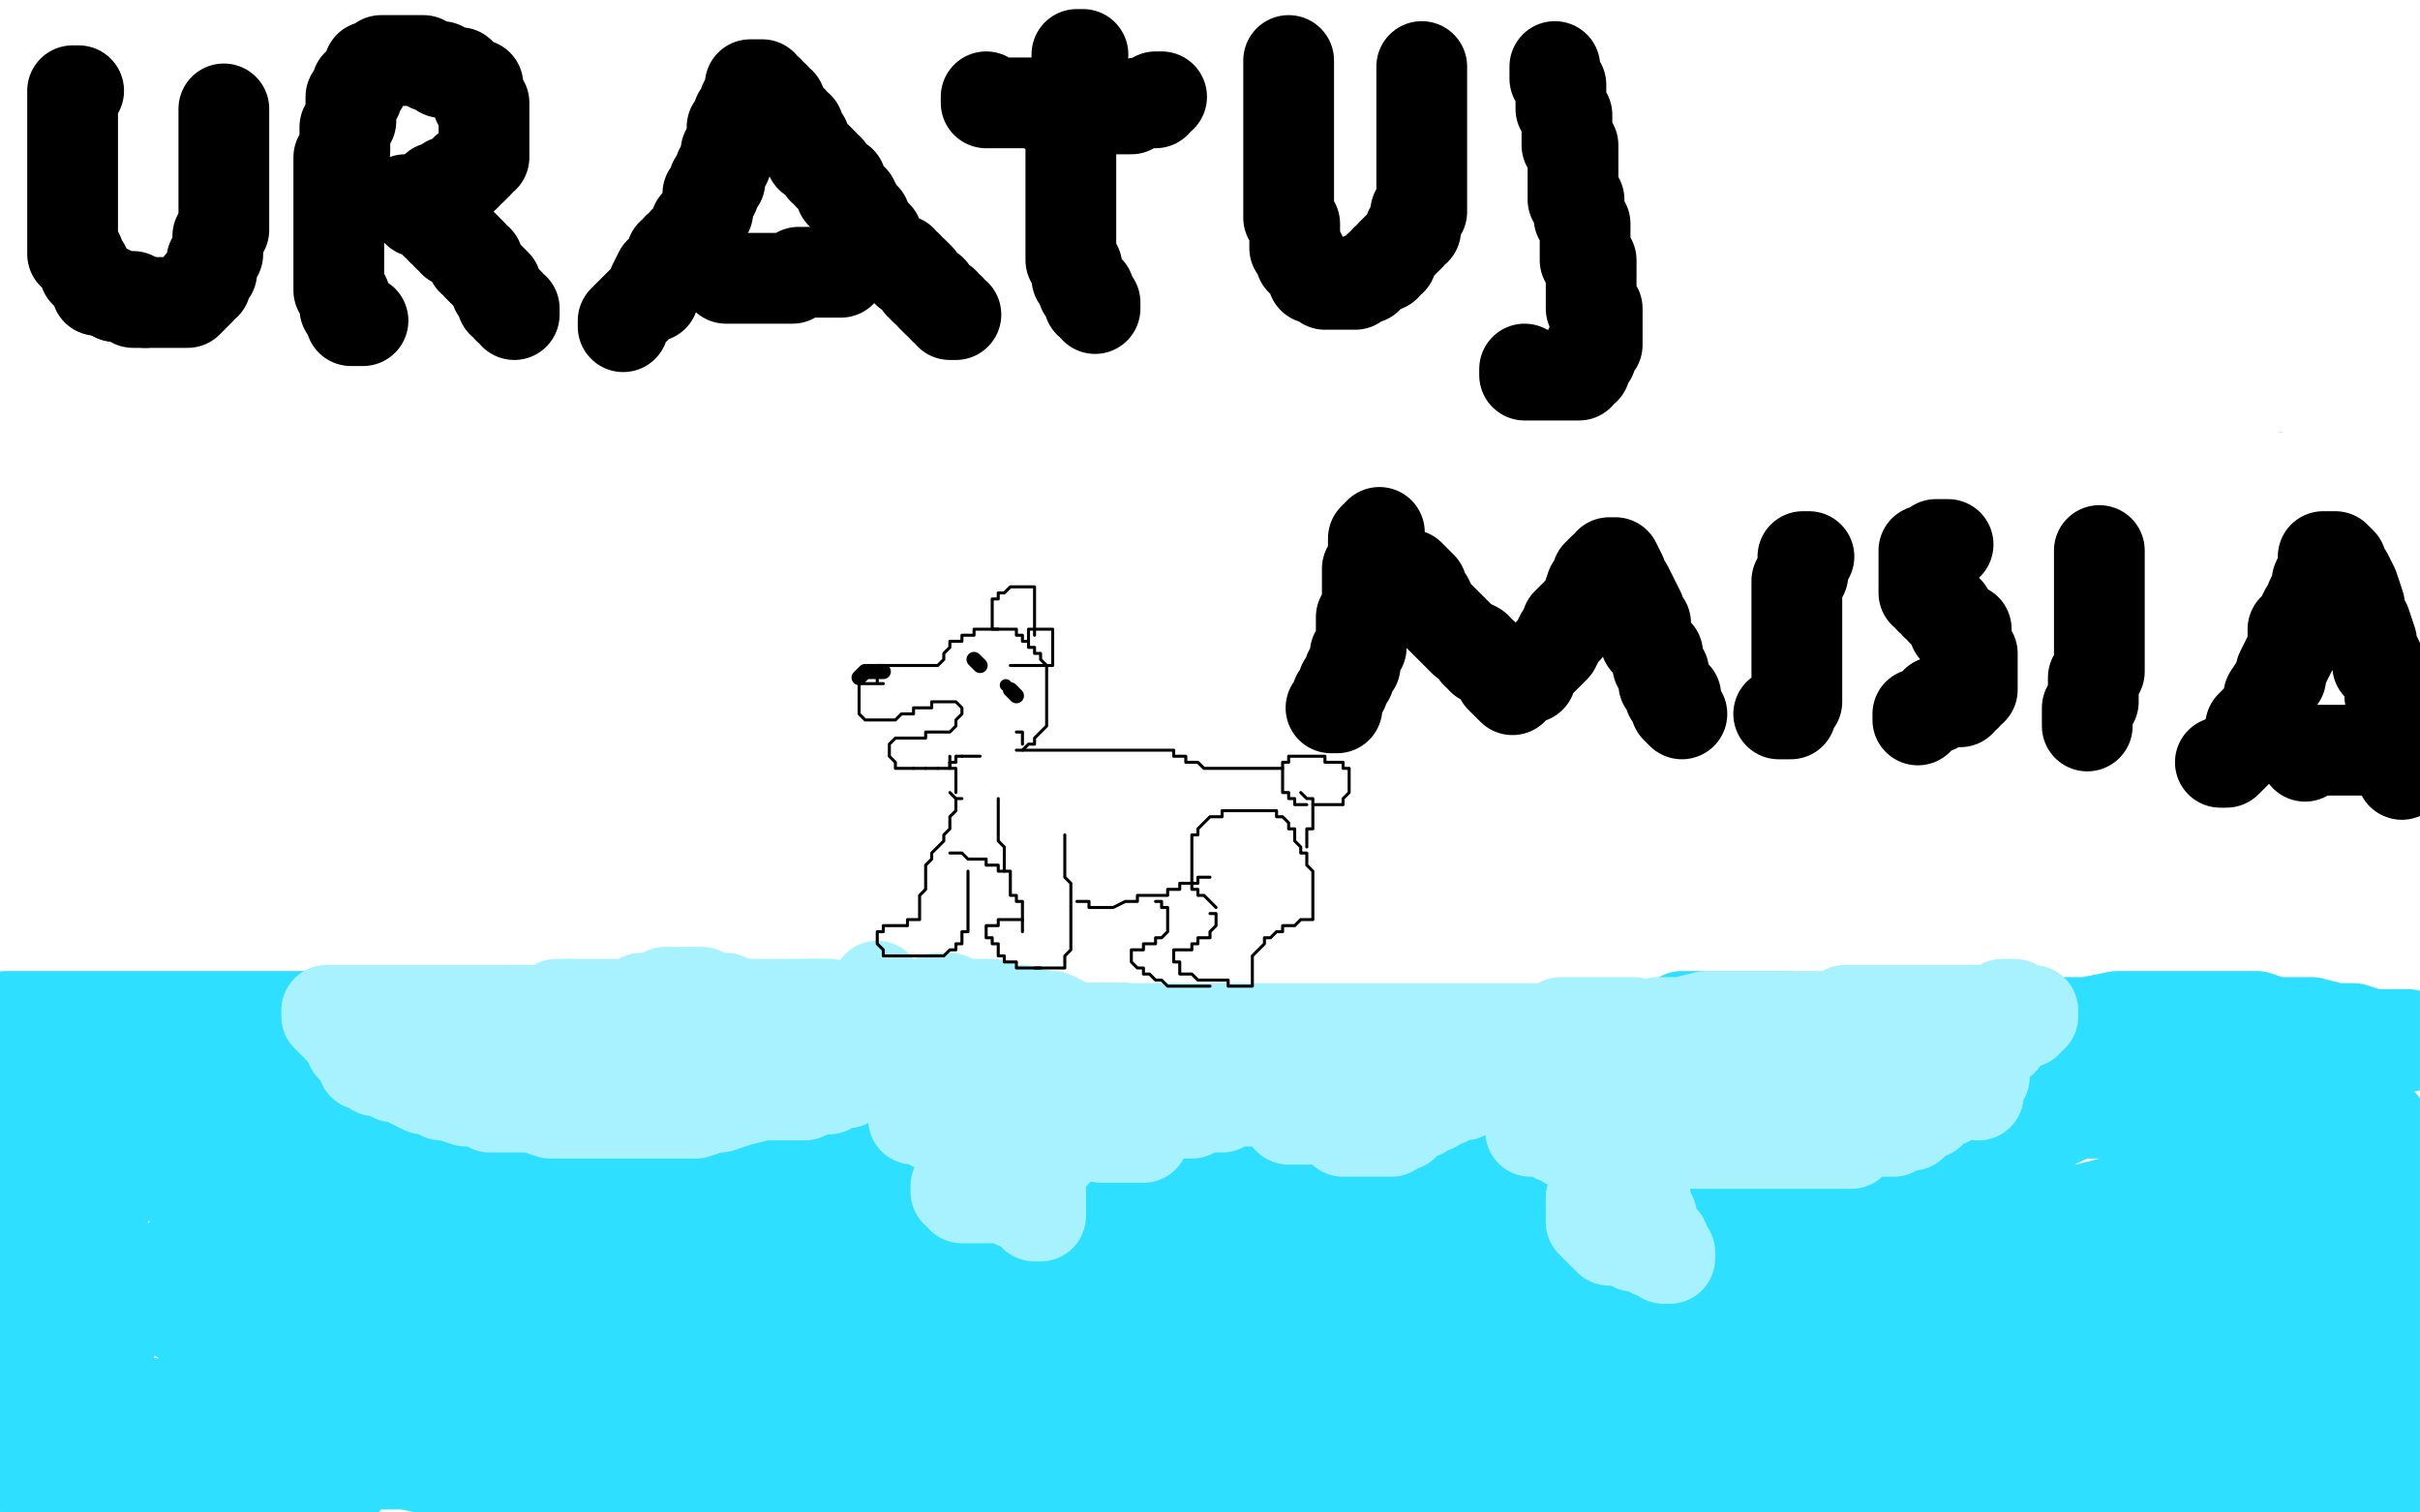 <?xml version="1.0" standalone="no"?>
<!DOCTYPE svg PUBLIC "-//W3C//DTD SVG 1.1//EN"
"http://www.w3.org/Graphics/SVG/1.1/DTD/svg11.dtd">

<svg width="800" height="500" version="1.1" xmlns="http://www.w3.org/2000/svg" xmlns:xlink="http://www.w3.org/1999/xlink" style="stroke-antialiasing: false"><desc>This SVG has been created on https://colorillo.com/</desc><rect x='0' y='0' width='800' height='500' style='fill: rgb(255,255,255); stroke-width:0' /><polyline points="314,376 290,376 290,376 268,376 268,376 234,372 234,372 208,366 208,366 178,362 178,362 148,362 148,362 146,362 146,362 146,364 158,366 180,370 264,378 318,380 398,380 444,372 450,372 446,372 430,372 396,376 322,376 294,376 242,382 222,390 224,392 236,392 262,396 284,396 316,396 352,396 358,396 360,396 360,394 358,394 356,392 354,392" style="fill: none; stroke: #00baff; stroke-width: 1; stroke-linejoin: round; stroke-linecap: round; stroke-antialiasing: false; stroke-antialias: 0; opacity: 1.0"/>
<polyline points="180,342 166,344 166,344 146,348 146,348 130,352 130,352 106,352 106,352 68,352 68,352 60,354 60,354 58,354 58,354 60,356 76,358 142,366 196,370 288,376 364,382 388,382 414,384 408,384 390,384 348,384 262,368 204,356 122,344 102,344 92,344 102,348 140,356 266,382 412,406 464,410 542,410 558,410 554,410 542,410 508,410 398,392 288,374 256,372 222,372 224,372 250,372 354,370 490,370 566,370 650,370 656,372 656,378 638,376 592,370 482,354 390,358 364,364 346,372 348,374 356,376 406,378 486,378 530,378 592,378 624,376 630,376 632,374 628,372 628,370 634,364 642,358 656,350 664,346 668,344 676,352 706,348 712,344 714,344 716,344 722,348 724,348 726,348 728,348 732,350 734,350 736,350 738,350 742,348 746,346 748,344 752,344 754,344 758,344 760,344 766,344 770,344 780,344 784,344 790,342 796,340 798,340 796,342 794,342 792,342 790,342 782,344 774,344 760,348 744,350 736,350 718,352 712,352 698,354 682,354 672,354 658,354 642,354 634,354 618,354 604,354 594,354 582,354 572,354 556,354 538,350 530,348 510,348 490,344 478,342 456,338 434,338 424,338 402,336 378,332 368,330 346,326 334,326 310,320 288,318 280,316 256,312 234,308 222,306 204,302 188,300 178,298 158,294 150,292 130,290 114,288 106,286 92,286 82,286 76,286 64,286 52,288 46,288 38,290 32,292 24,292 16,294 14,294 4,294 4,300 12,300 22,300 36,300 40,300 46,304 50,304 56,308 68,312 76,316 94,324 108,330 112,332 122,334 126,336 128,336 124,336 114,334 96,330 72,326 52,322 28,320 26,320 30,324 52,334 94,350 114,356 168,364 202,366 206,366 198,362 184,360 158,356 112,348 100,346 90,346 98,346 116,350 166,350 206,350 226,350 234,350 232,350 202,344 148,334 122,330 106,330 112,330 126,332 182,340 248,350 268,354 284,354 272,352 250,348 190,340 166,336 126,330 122,330 124,330 154,336 200,344 230,346 260,350 256,348 238,344 218,338 158,328 124,324 86,318 82,318 84,318 110,322 134,326 208,340 272,350 294,354 298,354 270,348 248,344 180,332 142,326 110,320 120,322 138,328 176,334 254,350 278,354 306,358 308,358 306,358 300,356 294,354 270,350 240,346 230,344 218,342 234,342 254,342 290,346 352,354 374,354 396,354 394,354 386,354 350,348 318,342 262,332 228,326 226,326 236,326 250,326 278,332 330,332 372,338 382,340 386,340 378,340 364,340 312,332 274,324 214,316 188,310 196,310 208,310 226,314 240,316 246,318 248,318 242,318 224,318 206,316 158,308 116,300 98,298 82,294 76,292 74,292 72,290 66,286 60,286 46,282 36,280 28,280 28,286 30,290 36,298 46,304 62,312 96,324 114,330 128,332 120,332 106,332 84,332 66,332 46,332 24,334 18,340 18,342 20,346 26,348 46,354 60,354 60,352 58,350 50,344 42,342 18,336 4,334 10,334 22,332 34,330 50,328 56,324 60,316 58,310 52,306 36,302 22,302 18,306 14,320 14,330 16,332 18,336 18,334 16,330 16,324 16,318 16,310 16,306 16,304 16,306 14,312 14,316 12,326 12,332 10,350 10,362 8,380 8,394 8,398 8,406 8,416 8,420 8,430 10,434 10,444 12,452 12,456 14,462 14,470 14,474 14,482 14,494 16,498 20,494 20,482 20,464 20,452 20,426 20,412 22,392 24,374 24,370 24,366 20,366 18,370 12,390 8,414 6,432 4,454 4,460 6,460 14,456 22,448 44,424 56,398 58,388 58,378 52,388 46,398 34,416 24,432 18,444 14,464 14,466 16,460 24,450 32,440 48,416 56,396 56,390 56,388 50,392 46,398 34,418 32,430 30,452 32,462 34,458 36,446 38,438 38,422 38,410 32,380 30,372 28,366 26,368 22,376 16,388 12,400 12,426 14,438 14,436 14,426 18,416 22,404 30,386 42,358 46,350 46,346 46,356 44,368 40,386 38,402 36,442 36,478 36,486 38,492 40,488 48,472 62,436 64,420 66,390 64,378 62,376 50,384 32,410 26,420 20,444 20,460 22,464 26,468 34,466 58,450 86,428 94,418 100,406 100,404 90,406 80,412 48,430 32,442 24,456 24,460 24,462 32,460 70,444 98,432 132,408 134,400 130,394 108,394 94,398 58,416 40,434 36,444 34,458 42,460 54,460 100,440 120,428 140,398 134,384 120,380 80,382 44,394 34,404 22,420 22,430 28,432 64,434 92,428 144,414 156,398 156,392 136,380 94,376 68,378 38,392 34,404 34,408 54,420 106,434 138,438 198,440 222,440 234,438 222,428 206,420 148,404 72,390 36,386 16,386 14,388 26,398 84,416 118,422 204,438 262,448 268,448 254,440 198,424 164,414 76,398 18,390 10,390 8,390 20,396 86,410 192,430 236,436 300,448 298,448 272,438 184,424 92,406 42,398 0,398 0,400 12,404 80,422 144,436 266,460 334,468 336,468 298,454 206,438 160,428 46,400 82,408 140,422 280,450 330,460 350,462 326,454 286,444 184,422 92,404 70,400 54,396 62,396 92,402 184,418 228,426 298,440 302,440 288,440 218,426 128,412 92,404 72,400 74,400 86,400 150,410 194,416 244,418 246,418 238,414 190,404 132,394 114,392 106,390 114,390 138,394 220,406 258,410 316,412 320,412 314,412 274,404 210,392 178,390 150,390 154,394 168,398 232,410 276,418 324,420 328,420 322,420 286,414 222,404 194,402 158,400 156,400 166,404 228,416 322,432 356,436 396,444 394,446 382,444 320,434 266,426 176,414 136,414 138,416 152,422 232,434 300,448 390,454 438,456 454,456 414,450 380,444 262,424 152,412 114,412 100,412 116,416 140,420 246,438 362,454 400,458 428,458 422,458 358,446 244,426 192,416 98,404 60,406 62,408 74,414 150,430 212,444 306,462 332,468 316,468 294,466 244,458 142,438 54,424 30,424 16,424 24,424 46,430 72,432 146,446 180,452 200,456 190,456 166,456 144,456 110,456 70,458 52,464 50,466 60,474 112,482 142,486 204,492 220,492 212,492 190,490 164,490 92,488 24,486 8,486 2,486 24,490 58,496 166,498 128,490 98,484 60,480 42,480 26,480 40,482 64,486 110,492 148,496 254,498 228,496 202,490 162,486 134,486 100,486 102,486 122,490 210,496 260,498 366,498 396,498 400,496 358,490 312,484 220,478 152,478 140,478 138,480 172,486 214,490 420,494 382,490 338,480 266,466 212,456 150,444 96,442 94,442 98,442 158,450 224,462 332,480 430,498 450,498 440,496 380,488 348,482 270,470 214,466 202,466 200,466 202,468 256,484 440,498 410,496 398,494 400,494 410,494 472,492 522,492 602,494 636,494 634,494 626,492 572,482 534,476 442,460 384,456 380,456 388,456 408,456 500,470 608,476 652,476 686,476 684,474 672,468 622,462 538,456 504,456 450,456 442,458 446,462 494,470 594,472 638,472 714,472 726,472 708,468 684,464 632,456 538,440 470,438 458,438 460,442 480,448 558,460 644,472 692,474 744,476 748,476 742,476 692,468 604,458 560,456 522,456 530,456 556,456 586,456 624,456 702,456 742,456 744,456 740,456 698,456 668,456 602,456 576,456 566,460 572,466 592,472 646,480 714,492 744,498 718,494 694,492 668,490 652,490 644,490 650,490 662,492 714,494 748,494 798,494 780,490 746,488 716,482 676,478 640,476 638,476 648,478 692,478 718,478 770,478 794,478 796,478 786,476 744,476 724,476 680,476 674,476 676,478 700,480 720,480 754,478 780,474 792,472 794,410 782,402 772,396 760,394 748,394 748,400 744,422 742,452 738,468 734,478 732,478 732,480 728,476 728,470 726,452 722,432 718,418 716,394 714,384 714,364 714,350 714,346 716,344 718,346 718,352 718,366 716,398 714,410 714,434 714,440 716,440 716,438 722,432 740,408 758,384 764,374 770,358 770,356 770,358 766,366 762,372 756,384 754,392 754,402 752,412 750,408 752,398 754,388 760,378 762,370 762,358 762,354 762,356 762,364 762,378 760,390 756,404 756,414 752,428 752,430 752,420 752,412 754,400 756,390 760,382 766,368 772,362 772,368 772,378 772,384 770,392 770,396 768,402 768,404 766,402 766,396 766,390 768,380 772,374 774,366 774,368 774,376 774,382 772,392 770,400 770,406 770,412 770,410 774,402 778,394 782,386 784,378 786,366 786,364 784,368 780,378 776,388 772,398 772,404 772,412 772,414 772,410 776,406 780,398 784,390 788,378 788,374 788,376 788,384 788,396 786,408 780,424 776,436 770,450 768,452 766,452 764,446 764,440 772,420 782,408 782,404 782,402 782,404 778,412 766,436 762,446 758,462 758,468 758,462 762,454 768,442 772,432 776,414 778,392 778,388 772,384 764,382 742,392 722,412 718,422 712,432 712,436 712,438 714,438 726,424 736,414 748,392 752,372 752,368 750,366 744,366 722,374 696,392 684,406 676,420 676,424 678,424 686,424 704,412 716,404 732,390 734,384 734,382 728,382 720,384 688,396 654,414 640,424 624,438 624,440 628,440 640,440 654,438 694,432 724,416 730,410 730,408 714,408 698,410 654,416 626,432 622,436 622,434 626,432 628,426 670,418 684,410 698,394 700,390 694,390 672,392 634,406 618,412 594,426 588,430 590,430 596,430 618,428 666,420 698,404 700,400 698,396 680,396 660,398 618,406 596,412 588,416 588,418 588,420 606,420 644,412 666,406 678,396 680,392 678,392 668,392 640,394 630,398 616,406 618,408 628,410 664,410 678,406 698,400 700,394 700,392 692,388 674,386 662,384 648,384 652,384 660,380 668,376 678,372 684,368 682,368 678,368 668,372 656,376 634,388 624,398 622,400 626,402 638,398 650,396 656,396 660,394 656,394 648,394 626,396 578,404 542,412 532,414 524,418 528,420 536,420 562,420 574,420 602,420 612,418 610,418 604,418 574,420 552,422 526,426 522,428 524,430 546,432 568,428 604,420 610,414 608,412 584,410 542,410 524,412 492,420 480,422 472,424 478,424 484,424 510,420 538,414 544,410 542,406 512,406 484,406 440,414 414,420 410,420 416,422 430,422 468,418 500,410 514,406 520,400 514,396 500,396 450,396 400,402 380,406 366,414 366,416 378,420 422,420 448,420 488,418 492,416 482,414 442,414 386,414 366,414 334,422 328,426 334,430 354,438 376,440 410,442 428,442 434,440 440,438 440,436 440,434 434,434 422,434 408,438 392,442 392,446 396,448 422,452 442,450 470,444 476,442 476,440 456,440 420,446 404,452 396,460 404,470 416,474 450,476 464,476 478,472 478,468 474,468 452,470 414,476 400,476 376,478 378,478 390,478 406,476 430,476 468,476 482,474 476,474 464,474 450,474 428,474 398,474 376,476 372,478 372,480 372,484 372,486 370,490 364,492" style="fill: none; stroke: #00baff; stroke-width: 30; stroke-linejoin: round; stroke-linecap: round; stroke-antialiasing: false; stroke-antialias: 0; opacity: 1.0"/>
<polyline points="596,330 600,330 600,330 604,330 604,330 606,330 606,330 610,330 610,330 612,330 612,330 616,330 616,330 620,330 620,330 622,330 626,330 628,330 632,330 636,330 638,330 640,330 644,330 646,330 648,330 652,330 654,330 658,330 660,330 662,330 666,330 670,330 672,330 676,328 678,328 684,328 690,326 692,326 696,326 698,326 702,324 706,324 708,322 710,322 712,322 714,322 716,322 718,322 722,320 728,320 730,320 732,320 734,320 736,320 738,320 740,320 740,318 742,318 744,318 746,318 748,318 750,318 752,316 754,316 756,316 758,316 760,314 762,314 766,314 768,314 770,314 772,314 772,312 774,312 776,312 778,312 780,312 782,312 784,314 786,314 788,314 790,314 792,314 794,314 794,316 796,316 798,316 796,316 796,318 792,318 790,318 788,318 786,318 784,318 782,318 780,318 778,318 774,320 770,320 768,320 766,322 762,322 758,324 752,326 746,326 744,328 740,328 738,330 732,332 728,332 724,332 722,334 720,334 718,334 716,334 714,336 712,336 710,338 708,340 706,340 702,342 700,342 700,344 698,344 696,346 696,348 694,350 692,352 692,354 690,354 688,354 686,354 684,354 678,354 676,354 672,354 670,354 668,352 664,352 664,350 662,350 660,350 658,350 656,346 654,346 652,344 654,344 656,344 658,344 658,346 658,348 658,350 658,356 658,360 658,362 658,366 658,370 658,372 658,376 660,374 660,378 662,376 654,386 654,390 652,394 652,396 650,402 648,410 648,414 646,424 644,432 644,434 642,440 640,446 638,448 638,454 638,458 636,462 636,468 634,470 634,474 634,478 634,480 634,482 632,484 632,486 630,488 628,490 626,492 624,494 624,496 622,498 642,496 656,490 662,488 672,482 680,476 686,474 702,468 718,464 726,462 742,460 748,460 756,458 752,458 740,458 730,458 700,464 670,470 656,472 648,476 648,478 652,480 660,484 666,486 692,492 724,494 740,494 756,494 752,494 746,494 724,492 714,490 694,490 686,490 690,490 702,492 718,494 754,498 766,498 778,498 778,496 774,494 754,492 744,490 722,488 714,488 718,488 722,488 728,488 746,484 762,480 766,480 772,478 770,478 768,478 766,478 764,482 764,488 766,494 780,496 780,486 780,480 780,474 778,466 774,462 774,468 774,472 774,476 774,484 774,486 776,484 778,482 780,474 782,470 782,464 782,460 782,466 782,472 782,480 784,488 784,496 782,490 780,484 780,472 778,468 776,468 776,466 776,464 774,462 774,452 772,440 770,432 768,418 768,412 768,400 768,396 770,398 774,406 780,430 782,442 786,472 786,490 786,492 786,490 784,480 784,468 780,452 776,420 772,406 766,378 764,362 764,358 762,358 764,358 766,364 766,374 768,384 774,412 778,444 782,460 784,480 786,486 786,482 786,472 786,462 790,436 790,420 790,390 790,366 788,358 786,346 786,350 788,360 788,386 786,398 782,424 780,434 778,432 778,428 778,416 778,408 778,378 776,348 776,338 772,328 772,326 772,330 772,336 772,350 770,360 764,388 760,400 756,418 754,424 752,422 752,416 752,406 754,398 756,382 756,376 750,382 742,392 732,400 716,418 718,416 712,412 714,410 722,400 732,386 740,376 746,356 746,352 744,352 724,358 704,376 692,392 672,422 666,444 666,448 672,452 678,452 702,432 724,412 722,412 756,456 754,456 752,454 734,474 720,476 706,488 730,496 762,474 764,468 766,466 766,468 756,460 732,462 722,466 700,478 692,482 690,486 694,484 704,474 704,472 702,486 714,476 716,468 706,466 692,468 664,482 648,490 646,492 652,492 660,488 676,476 700,456 704,452 698,442 694,440 688,438 668,438 652,442 644,442 642,442 642,436 644,428 656,402 660,390 666,370 666,360 666,358 666,362 664,370 664,376 666,382 672,388 686,388 702,386 728,382 740,380 732,384 720,390 704,404 700,408 698,410 700,410 704,406 722,426 734,438 738,440 734,438 720,438 704,440 670,460 658,472 648,488 648,494 672,492 684,480 692,470 706,438 710,424 710,410 710,400 710,394 708,382 706,376 704,358 698,344 694,338 688,328 688,326 688,330 688,336 688,346 688,360 688,368 686,386 684,400 682,400 682,402 684,400 692,396 708,384 716,378 730,362 734,354 744,342 754,332 758,326 770,320 776,318 778,318 780,318 782,318 784,318 786,320 790,324 796,330 798,344 790,344 788,344 784,344 776,342 772,342 758,340 748,340 730,340 714,342 710,342 704,346 700,350 698,352 692,362 686,372 682,380 676,386 672,390 668,396 660,402 654,408 644,414 630,424 620,432 610,442 616,436 616,430 616,424 618,412 622,390 626,372 628,364 632,350 634,342 634,340 634,338 634,336 630,342 626,348 622,358 614,376 610,388 610,390 610,386 612,382 610,382 610,368 612,362 614,354 614,352 614,350 614,348 616,348 616,350 618,352 618,356 620,360 620,364 620,366 620,372 622,376 622,384 622,392 622,396 624,400 622,408 622,412 622,418 622,420 622,424 622,426 622,420 622,412 626,390 630,374 630,368 632,362 634,366 634,374 634,382 634,390 634,408 634,418 634,420 632,424 632,428 632,430 634,434 634,440 630,450 622,456 620,460 618,466 616,472 614,474 612,478 612,482 608,486 606,492 604,494 602,498 552,496 554,488 556,484 562,476 564,468 566,466 570,462 570,460 570,458 572,454 576,448 578,446 582,440 582,434 584,428 588,420 588,416 592,410 592,402 592,398 594,392 594,384 596,382 596,374 598,370 598,360 600,356 600,354 600,352 602,358 602,368 600,378 598,388 594,410 590,422 584,438 584,440 582,448 580,454 580,458 578,466 578,472 576,474 576,478 576,482 576,478 578,474 580,468 582,462 588,450 592,442 592,438 592,430 592,424 592,422 594,416 594,412 594,410 594,408 594,406 594,404 594,408 594,416 594,424 598,434 600,448 600,454 602,460 602,462 602,466 600,468 598,474 598,478 596,482 594,482 592,482 592,478 592,472 592,454 592,446 592,430 592,414 592,408 588,396 588,392 586,384 584,382 582,376 582,372 580,360 580,350 580,346 580,338 580,336 580,334 580,330 580,326 580,322 580,320 580,318 580,320 576,322 574,324" style="fill: none; stroke: #d2f2fe; stroke-width: 30; stroke-linejoin: round; stroke-linecap: round; stroke-antialiasing: false; stroke-antialias: 0; opacity: 1.0"/>
<polyline points="548,324 544,324 542,324 540,324 538,324 534,324 528,324 524,324 520,324 518,324 514,324 508,324 506,324 502,324" style="fill: none; stroke: #d2f2fe; stroke-width: 30; stroke-linejoin: round; stroke-linecap: round; stroke-antialiasing: false; stroke-antialias: 0; opacity: 1.0"/>
<polyline points="574,324 572,324 566,324 562,324 560,324 554,324 552,324 548,324" style="fill: none; stroke: #d2f2fe; stroke-width: 30; stroke-linejoin: round; stroke-linecap: round; stroke-antialiasing: false; stroke-antialias: 0; opacity: 1.0"/>
<polyline points="502,324 498,324 496,324 492,322 484,322 482,320 478,320 474,320 476,320 480,320 482,320 488,318 494,318 496,316 498,316 500,316 502,316 508,316 512,314 518,314 528,312 532,312 534,310 538,310 544,310 548,310 554,310 564,310 568,310 572,310 574,310 578,310 580,310 584,310 588,310 594,310 596,310 598,310 600,310 606,310 610,310 620,310 626,312 628,312 632,312 632,314 634,314 636,314 638,314 644,314 650,314 654,314 658,314 660,312 662,312 666,312 670,310 672,310 676,310 678,310 682,308 688,308 694,308 700,306 706,304 708,304 708,302 710,302 712,302 718,300 722,298 726,296 730,296 736,296 738,296 742,294 744,294 748,294 750,294 750,292 752,292 754,292 756,292 758,292 762,292 766,290 768,290 770,290 772,290 774,288 776,288 778,288 780,288 782,288 784,288 786,288 788,288 790,290 792,292 796,294 796,296 798,296 796,296 796,294 794,294 792,294 792,292 790,292 790,290 788,290 786,290 784,288 778,286 774,286 772,286 764,286 758,286 752,286 744,286 738,286 736,288 730,288 728,288 722,290 714,292 712,292 710,292 708,292 706,292 702,294 700,294 698,296 696,298 694,298 694,300 690,302 688,304 686,306 686,302 686,298 688,292 690,288 690,290 674,284 676,282 676,280 678,276 680,272 682,268 686,260 690,250 692,244 684,238 686,232 690,222 694,214 696,210 698,204 700,198 700,194 704,188 704,184 706,180 706,178 708,176 708,170 710,166 710,164 708,160 708,158 680,184 682,178 684,172 686,170 686,164 688,162 690,156 692,152 692,150" style="fill: none; stroke: #d2f2fe; stroke-width: 30; stroke-linejoin: round; stroke-linecap: round; stroke-antialiasing: false; stroke-antialias: 0; opacity: 1.0"/>
<polyline points="696,200 694,200 694,200 692,200 692,200 688,198 688,198 684,196 684,196 684,194 684,194 682,196 680,198 680,204 678,206 676,212 672,220 672,222 670,228 666,234 666,236 666,244 664,252 664,258 662,266 662,268 662,276 662,280 662,282 662,284 662,288 662,292 662,294 662,290 662,282 664,274 666,264 666,256 668,248 668,246 662,238 664,230 666,218 666,214 668,204 672,196 674,192 678,184 682,174 684,168 690,162 694,156 698,152 704,144 708,138 712,134 714,130 716,132 714,132 714,130 716,136 710,128 716,122 720,120 724,118 726,116 728,116 730,116 730,114 732,114 730,114 730,116 724,118 724,124 728,124 730,124 734,122 740,120 746,118 748,116 754,116 764,114 770,114 780,114 786,114 790,114 794,112 798,112" style="fill: none; stroke: #d2f2fe; stroke-width: 30; stroke-linejoin: round; stroke-linecap: round; stroke-antialiasing: false; stroke-antialias: 0; opacity: 1.0"/>
<polyline points="776,128 776,130 776,130 776,132 776,132 776,134 776,134 776,136 776,136 776,138 776,138 776,140 776,140 776,146 776,146 776,154 776,154 774,160 764,172 752,188 746,194 744,198 750,194 756,188 762,180 766,172 770,164 770,160 770,156 770,154 766,154 754,160 748,166 732,182 726,188 724,196 726,196 732,188 738,180 744,170 748,162 754,148 754,146 748,152 744,160 736,168 732,178 726,184 726,188 724,190 726,182 734,172 740,162 746,152 750,144 752,138 746,138 742,142 732,150 726,158 718,170 714,178 712,184 712,182 720,172 726,164 734,156 740,148 740,146 738,150 732,162 724,170 716,182 712,190 710,204 710,210 710,208 716,200 720,190 726,174 732,162 740,142 740,138 740,144 734,154 728,168 720,186 712,204 696,242 690,260 690,264 690,262 690,258 694,246 698,236 704,224 708,218 714,210 718,210 720,212 724,216 726,222 728,228 732,244 734,248 734,252 734,254 734,256 734,258 734,262 734,266 732,270 730,270 728,270 726,270 724,268 722,268 722,266 718,262 716,260 714,258 712,258 710,256 708,256 712,256 716,256 718,256 720,256 724,256 728,256 738,256 746,256 748,256 750,256 754,256 754,258 750,260 746,260 740,264 738,264 734,266 732,268 730,270 730,272 728,272 722,272 714,268 710,266 708,266 706,266 708,266 712,266 714,264 716,264 718,260 722,258 726,254 736,244 746,232 748,228 752,220 754,214 756,212 758,212 758,210 758,208 760,208 762,208 766,214 768,220 772,230 774,238 776,260 780,274 784,294 784,304 784,306 784,304 784,300 784,294 784,284 784,274 784,260 782,234 780,224 776,204 774,196 774,188 776,190 780,198 782,206 784,220 786,232 790,250 792,270 794,272 794,270 794,264 794,258 794,248 794,238 794,230 794,212 792,198 790,194 786,188 786,186 786,184 784,178 782,176 782,170 782,166 780,156 780,154 778,152 778,150 778,148 778,144 778,136 778,134 778,126 778,122 778,120 782,122 782,124 786,128 786,130 786,134 788,138 788,142 788,144 788,148 788,152 790,156 790,160 792,164 792,166 792,168 792,170 792,168 794,164 794,160 794,156 794,152 796,150 796,146 796,142 796,140" style="fill: none; stroke: #d2f2fe; stroke-width: 30; stroke-linejoin: round; stroke-linecap: round; stroke-antialiasing: false; stroke-antialias: 0; opacity: 1.0"/>
<polyline points="476,302 474,302 474,302 472,302 472,300 472,298 474,298 474,296 474,294 476,294 476,292 476,290 476,288 476,286 476,284" style="fill: none; stroke: #05090a; stroke-width: 1; stroke-linejoin: round; stroke-linecap: round; stroke-antialiasing: false; stroke-antialias: 0; opacity: 1.0"/>
<polyline points="476,302 478,302 478,302 480,302 480,302 482,302 482,302 482,300 482,300 484,298 484,296 486,296 486,294 486,292 486,290 486,288 486,286 486,284" style="fill: none; stroke: #05090a; stroke-width: 1; stroke-linejoin: round; stroke-linecap: round; stroke-antialiasing: false; stroke-antialias: 0; opacity: 1.0"/>
<polyline points="486,288 486,290 486,290 488,290 490,290 492,290 494,288 496,288 496,286 498,286 500,284 502,282" style="fill: none; stroke: #05090a; stroke-width: 1; stroke-linejoin: round; stroke-linecap: round; stroke-antialiasing: false; stroke-antialias: 0; opacity: 1.0"/>
<polyline points="504,280 504,282 504,282 504,284 504,284 504,286 504,286 504,288 504,288 504,290 504,292 504,294 502,294 500,296 502,296 504,296 506,296 508,296 510,296 512,296 514,294 514,292 514,290 514,288 514,286 512,286 512,284 510,282 510,280 510,278 508,278 508,276 508,278 508,278 510,278 510,278 512,278 512,276 512,274 512,272 510,272 508,272 506,272 504,272 502,272 500,272 498,272 496,272 494,272 492,272 490,272 488,272 486,272 484,272 482,272 480,274" style="fill: none; stroke: #05090a; stroke-width: 1; stroke-linejoin: round; stroke-linecap: round; stroke-antialiasing: false; stroke-antialias: 0; opacity: 1.0"/>
<polyline points="480,270 478,268 478,268 476,266 476,266 474,266 474,266 474,264 474,264 472,264 470,264 468,264 466,264 460,266 458,266 456,268 454,268 454,270 454,272 454,274 454,276 454,278 456,278 458,278 460,278 460,276 462,276 462,274 464,274 466,274 466,272 468,272" style="fill: none; stroke: #05090a; stroke-width: 1; stroke-linejoin: round; stroke-linecap: round; stroke-antialiasing: false; stroke-antialias: 0; opacity: 1.0"/>
<polyline points="458,262 460,262 460,262 460,264 460,264 462,266 462,266 462,268 462,268 462,270 460,270 458,272 456,272 458,272 462,272 470,270 474,270 476,268 480,266 480,264 478,264 476,264 474,264 474,262 472,262 470,262 468,262 464,262 462,264 458,266 456,266 452,268 450,270 448,272 448,274 450,274 450,276 454,276 458,274 466,272 474,266 476,264 480,260 478,260 476,260 472,262 470,264 468,264 466,268 466,270 464,270 466,268 466,266 466,264 464,262 462,262 462,260 458,258 454,256 446,254" style="fill: none; stroke: #ffffff; stroke-width: 1; stroke-linejoin: round; stroke-linecap: round; stroke-antialiasing: false; stroke-antialias: 0; opacity: 1.0"/>
<polyline points="464,260 464,262 464,262 464,266 464,266 464,270 462,272 460,274 460,276 462,274 464,274 464,272 466,272 466,270 468,270 468,268 470,266 468,266 470,264 468,264 466,264" style="fill: none; stroke: #ffffff; stroke-width: 30; stroke-linejoin: round; stroke-linecap: round; stroke-antialiasing: false; stroke-antialias: 0; opacity: 1.0"/>
<polyline points="474,288 472,288 472,288 472,286 472,286 470,284 470,284" style="fill: none; stroke: #000000; stroke-width: 30; stroke-linejoin: round; stroke-linecap: round; stroke-antialiasing: false; stroke-antialias: 0; opacity: 1.0"/>
<polyline points="438,260 442,262 442,262 444,262 444,262 446,262 448,266 450,268 452,270 454,272 456,274 458,274 458,276 460,276 462,276 462,278 464,278 466,280 468,280 468,282 470,284 472,286 472,288 474,288 472,288 470,286 468,286 466,284 464,284 462,284 462,286 464,286 464,288 466,288 468,288 470,288 470,290 472,290 474,290 476,290" style="fill: none; stroke: #ffffff; stroke-width: 30; stroke-linejoin: round; stroke-linecap: round; stroke-antialiasing: false; stroke-antialias: 0; opacity: 1.0"/>
<polyline points="486,298 488,298 488,298 486,298 486,298 486,296 486,296 486,294" style="fill: none; stroke: #000000; stroke-width: 1; stroke-linejoin: round; stroke-linecap: round; stroke-antialiasing: false; stroke-antialias: 0; opacity: 1.0"/>
<polyline points="496,290 494,288 494,288 492,290 490,292 488,292 488,294 488,296 486,298 484,300 484,302 484,304 482,304 480,304 478,304 478,302 476,302 476,300 478,298 480,298 482,298" style="fill: none; stroke: #000000; stroke-width: 1; stroke-linejoin: round; stroke-linecap: round; stroke-antialiasing: false; stroke-antialias: 0; opacity: 1.0"/>
<polyline points="478,300 478,298 478,298 478,296 478,296 478,294 478,292 478,290 478,288 478,286 476,286 476,284 476,282" style="fill: none; stroke: #000000; stroke-width: 1; stroke-linejoin: round; stroke-linecap: round; stroke-antialiasing: false; stroke-antialias: 0; opacity: 1.0"/>
<polyline points="476,284 476,286 476,286 474,286 474,286 472,286 470,284 470,282 468,282 468,280 468,278 470,278 470,278 472,278 474,278 476,278 478,278 476,276 476,276 474,276 474,274 472,274 470,274 470,272 468,272 468,270 466,270 464,270 464,268 464,266 464,264 464,262 464,260 466,260 468,260 470,260 472,260 474,260 476,260 476,262 478,262 480,262 480,264 482,266 484,268 486,268 486,270 488,270" style="fill: none; stroke: #000000; stroke-width: 1; stroke-linejoin: round; stroke-linecap: round; stroke-antialiasing: false; stroke-antialias: 0; opacity: 1.0"/>
<polyline points="486,260 486,262 486,262 486,264 488,264 488,266 490,266 492,266 494,266 494,264 494,262 496,262 496,260 494,260 496,256 494,256 492,256 490,256 488,256 486,256 484,258 482,260 480,260 478,260" style="fill: none; stroke: #000000; stroke-width: 1; stroke-linejoin: round; stroke-linecap: round; stroke-antialiasing: false; stroke-antialias: 0; opacity: 1.0"/>
<circle cx="478.5" cy="270.5" r="0" style="fill: #000000; stroke-antialiasing: false; stroke-antialias: 0; opacity: 1.0"/>
<circle cx="474.5" cy="266.5" r="0" style="fill: #000000; stroke-antialiasing: false; stroke-antialias: 0; opacity: 1.0"/>
<polyline points="480,272 478,272 478,272 478,270 478,268" style="fill: none; stroke: #000000; stroke-width: 1; stroke-linejoin: round; stroke-linecap: round; stroke-antialiasing: false; stroke-antialias: 0; opacity: 1.0"/>
<polyline points="474,264 474,266 474,266 474,268 474,268" style="fill: none; stroke: #000000; stroke-width: 1; stroke-linejoin: round; stroke-linecap: round; stroke-antialiasing: false; stroke-antialias: 0; opacity: 1.0"/>
<polyline points="494,234 494,236 494,236 494,238 494,238 494,240 492,240 492,242 490,244 490,246 490,248 490,250 490,252 490,254 490,252 492,252 492,250 492,248" style="fill: none; stroke: #ffffff; stroke-width: 30; stroke-linejoin: round; stroke-linecap: round; stroke-antialiasing: false; stroke-antialias: 0; opacity: 1.0"/>
<polyline points="478,262 480,262 480,262 482,262 482,262 484,262 484,262 486,262 486,262 486,264 484,266 482,268 482,270" style="fill: none; stroke: #000000; stroke-width: 1; stroke-linejoin: round; stroke-linecap: round; stroke-antialiasing: false; stroke-antialias: 0; opacity: 1.0"/>
<polyline points="552,288 552,290 552,290 552,292 552,294 552,296 552,300 552,302 552,304 552,306 554,306 554,308 554,310 554,314 554,316 556,318 556,320 556,324 556,326 558,326 558,330 558,332 558,334 558,336 558,338 558,340 558,342 560,342 560,344 560,346 560,348 562,350" style="fill: none; stroke: #ffffff; stroke-width: 5; stroke-linejoin: round; stroke-linecap: round; stroke-antialiasing: false; stroke-antialias: 0; opacity: 1.0"/>
<circle cx="480.5" cy="240.5" r="15" style="fill: #000000; stroke-antialiasing: false; stroke-antialias: 0; opacity: 1.0"/>
<polyline points="482,240 482,238 482,238 482,236 482,236 480,236 480,236 480,234 480,234" style="fill: none; stroke: #000000; stroke-width: 30; stroke-linejoin: round; stroke-linecap: round; stroke-antialiasing: false; stroke-antialias: 0; opacity: 1.0"/>
<polyline points="498,202 500,200 500,200 500,198 500,198 502,196 502,196 502,194 502,194 504,194 504,194 504,192 504,192 508,188 508,188 508,186 510,186 510,184 512,184 512,182 512,180 514,178 514,176 516,174 516,172 518,170 518,168 520,168 520,166 520,164 522,164 522,162" style="fill: none; stroke: #000000; stroke-width: 30; stroke-linejoin: round; stroke-linecap: round; stroke-antialiasing: false; stroke-antialias: 0; opacity: 1.0"/>
<polyline points="198,324 210,326 210,326 214,328 214,328 208,328 208,328 202,328 202,328 192,328 192,328 186,328 186,328 182,330 184,338 230,364 268,376 378,396 484,400 524,392 540,380 530,374 446,348 296,312 248,308 198,312 218,326" style="fill: none; stroke: #ffffff; stroke-width: 30; stroke-linejoin: round; stroke-linecap: round; stroke-antialiasing: false; stroke-antialias: 0; opacity: 1.0"/>
<polyline points="406,374 252,360 220,360 236,366 366,394 438,404 586,418 596,412" style="fill: none; stroke: #ffffff; stroke-width: 30; stroke-linejoin: round; stroke-linecap: round; stroke-antialiasing: false; stroke-antialias: 0; opacity: 1.0"/>
<polyline points="218,326 274,338 430,368 574,382 598,382 590,382 556,382 406,374" style="fill: none; stroke: #ffffff; stroke-width: 30; stroke-linejoin: round; stroke-linecap: round; stroke-antialiasing: false; stroke-antialias: 0; opacity: 1.0"/>
<polyline points="596,412 552,398 430,372 294,338 270,328 292,326 338,326 498,334 590,340 592,340 526,338 398,338 358,338 338,338 400,334 462,332 620,328 660,316 648,308 544,304 482,304 398,310 400,314 430,316 524,316 618,308 628,304 598,298 558,294 418,292 310,292 294,294 312,296 448,302 530,306 688,310 718,308 704,306 604,290 456,272 386,266 342,264 358,264 394,260 532,260 602,260 634,250 620,248 580,246 464,246 370,254 354,258 356,266 434,272 518,272 640,266 652,268 644,262 552,260 488,260 340,260 282,268 282,270 356,274 514,274 580,264 654,240 648,236 582,224 450,222 378,222 338,224 366,226 408,226 544,226 630,224 634,222 602,222 564,222 456,222 392,226 390,228 408,230 502,230 570,230 632,212 626,208 604,204 506,200 444,200 392,202 390,206 414,208 522,208 634,208 666,206 676,202 632,206 580,206 484,206 462,210 454,212 494,212 538,208 646,194 682,186 680,184 614,184 502,184 456,184 404,184 408,184 428,184 524,178 590,178 660,174 662,172 646,172 570,172 496,174 478,178 482,178 542,180 610,180 704,180 714,176 710,174 654,166 604,160 542,158 532,158 550,156 578,152 650,150 670,150 674,150 668,148 616,148 550,148 534,148 524,148 534,148 568,148 656,148 694,148 692,148 662,148 564,148 520,148 446,148 434,148 446,148 544,148 602,148 722,148 760,148 736,148 700,148 594,148 542,148 500,150 498,150 510,152 598,152 662,152 744,148 756,154 742,156 722,158 692,158 670,158 644,162 642,162 652,164 700,164 722,162 754,150 772,136 774,132 776,128 778,128 782,132 784,138 786,144 786,140 786,132 786,122 786,120 780,120 770,126 754,138 736,152 718,168 702,182 706,182 714,178 748,148 762,132 776,114 780,100 780,96 776,96 752,110 746,124 738,154 744,166 758,166 792,144 774,100 728,120 714,132 712,144 734,142 758,130 798,82 774,86 738,92 686,110 668,128 668,130 712,134 798,118 760,118 688,134 668,138 648,152 656,158 676,160 732,160 764,150 766,146 760,136 740,128 726,126 696,130 682,140 672,162 680,192 694,204 738,226 772,228 786,216 796,194 794,158 788,144 786,142 782,142 768,156 746,194 734,222 720,272 716,302 716,304 718,290 730,256 740,226 754,176 754,172 752,176 744,198 736,220 726,282 728,306 724,332 730,320 736,298 746,256 754,172 754,146 750,138 748,138 744,150 740,180 734,210 722,286 722,328 722,334 726,332 750,272 768,222 780,156 780,140 778,134 758,158 746,184 728,244 724,286 726,290 746,276 782,220 792,194 796,148 792,138 788,138 764,178 746,238 742,264 734,312 734,320 734,308 738,286 744,250 748,188 746,158 746,156 742,170 732,226 726,254 712,326 708,354 706,368 706,362 712,342 726,278 734,234 734,224 734,226 734,242 734,260 734,312 734,336 726,384 722,402 722,400 728,380 752,310 758,274 766,204 766,178 766,186 766,212 766,238 766,270 762,330 762,350 762,372 762,368 766,354 772,328 778,274 778,256 776,222 774,208 772,212 772,226 770,252 758,312 754,334 750,370 748,378 748,374 754,360 778,302 794,260 794,296 788,312 780,330 772,352 768,360 768,362 770,344 774,328 782,300 786,282 786,248 786,242 786,244 786,258 776,308 772,336 766,372 764,382 764,384 770,372 780,342 784,288 788,236 788,222 786,212 784,222 780,238 772,288 768,316 766,342 766,344 766,334 772,314 774,290 780,244 780,210 780,206 780,208 780,228 780,248 776,306 766,362 764,378 764,380 764,370 770,342 778,286 782,266 782,242 782,244 784,258 776,306 772,334 752,372 748,390 738,416 738,420 736,420 740,402 756,370 760,358 764,350 766,350 766,360 762,394 760,408 754,442 756,460 760,462 782,454 798,394 776,434 768,450 758,478 758,482 762,476 772,460 780,444 796,400 798,372 798,368 794,376 788,390 778,410 760,446 756,468 756,464 766,444 774,426 784,402 792,354 794,342 794,334 792,336 786,348 766,394 750,442 748,462 746,478 752,464 758,440 766,418 778,384 784,336 786,318 786,322 780,340 770,364 760,390 740,454 720,498 732,472 742,452 746,440 756,418 760,412 762,412 764,422 764,448 764,462 768,486 770,492 770,494 774,492 776,488 780,480 780,478 778,478 776,484 774,486 774,490 774,492 776,492 792,488 788,466 756,470 742,474 726,478 724,478 724,480 726,484 748,488 782,488 796,488 796,486 770,482 754,480 722,480 712,482 706,486 714,490 732,492 780,492 790,482 750,474 718,468 678,464 654,464 626,472 624,480 630,484 678,496 780,498 780,490 746,476 714,466 624,446 552,436 530,436 518,438 526,442 590,460 706,484 748,492 790,494 774,486 738,474 644,458 540,436 502,430 486,430 488,430 548,446 658,462 728,476 774,486 750,482 716,476 590,454 478,432 446,426 428,426 436,428 506,438 614,458 648,464 670,466 638,464 588,456 506,448 422,434 406,426 402,424 442,440 478,450 578,468 628,470 630,470 596,458 566,454 466,436 380,420 358,418 352,418 394,432 450,448 554,468 612,480 614,480 592,476 550,470 470,456 402,446 392,442 394,444 448,468 490,480 642,498 560,472 514,462 472,462 388,448 368,448 364,456 414,482 474,496 378,480 350,474 340,474 370,486 408,498 446,488 326,462 290,456 260,452 276,462 318,476 454,496 342,466 286,454 238,446 240,448 258,456 342,490 358,490 254,468 220,460 182,454 186,456 204,464 286,492 312,498 186,468 114,450 62,434 60,432 70,436 136,464 186,482 160,484 70,452 40,442 24,436 26,436 52,448 62,438 162,472 234,496 160,468 120,450 90,442 64,430 68,430 86,434 148,450 206,462 230,466 236,466 208,462 182,456 116,442 74,436 66,434 70,434 78,440 124,462 186,486 210,494 226,496 180,480 146,474 102,468 94,468 98,470 116,478 180,492 264,496 244,494 376,498 308,484 300,484 306,484 336,490 576,498 480,480 448,476 408,472 428,476 496,488 596,490 520,476 480,468 436,468 430,470 438,472 502,478 610,480 656,480 716,468 722,454 710,446 646,428 610,422 548,420 536,422 548,424 570,424 656,424 704,420 738,408 734,402 722,398 660,390 612,390 546,392 530,398 544,400 572,400 662,400 700,394 754,380 750,376 722,374 626,366 580,364 494,364 474,364 476,364 526,366 644,366 704,366 746,364 734,360 710,356 618,342 530,340 500,340 490,340 492,342 552,352 656,364 724,364 732,364 726,360 698,356 620,344 550,336 536,336 534,336 546,336 614,336 714,336 760,336 796,328 788,326 768,322 694,310 620,310 592,310 584,310 600,310 622,306 684,294 708,290 734,284 734,282 728,282 684,278 634,278 618,278 612,278 626,274 648,268 710,258 738,250 750,242 744,242 726,242 668,244 624,252 616,256 616,258 638,256 656,252 690,240 696,236 700,234 696,234 684,234 660,234 656,236 660,236 678,232 704,228 744,220 746,216 734,214 682,206 660,202 628,202 626,202 630,202 650,198 702,188 720,186 738,176 730,178 716,180 690,186 680,192 678,196 688,196 702,196 744,186 752,184 754,184 742,188 732,194 714,206 686,228 680,226 670,248 672,262 674,292 686,318 690,326 694,340 696,354 696,360 694,378 700,396 708,406 728,426 742,436 774,456 788,462 786,462 778,462 746,462 724,464 694,472 690,476 692,476 700,476 728,464 738,454 744,446 744,444 726,440 690,438 672,438 630,438 600,438 592,440 590,442 594,444 596,446 598,450 592,450 542,446 462,430 406,420 306,402 230,386 210,380 190,374 188,372 186,372 170,372 160,374 128,380 96,386 86,388 66,394 54,396 46,398 36,402 22,410 18,414 16,424 24,436 30,444 68,462 94,472 138,476 146,476 144,476 118,466 66,456 40,454 12,452 8,456 10,462 40,472 58,478 106,482 136,480 138,478 132,474 96,462 74,460 34,456 10,456 6,458 6,462 12,464 40,472 82,480 96,482 114,486 106,486 98,486 78,486 52,486 36,486 22,486 26,486 32,492 46,494 66,498 102,498 108,498 102,496 90,492 56,488 42,486 18,486 8,488 14,492 22,496 92,496 58,488 42,484 20,482 16,482 14,482 20,482 34,484 74,486 92,486 130,480 142,478 142,476 142,474 158,476 184,476 272,476 330,472 340,466 342,458 330,452 282,442 220,436 194,436 136,436 114,444 112,446 148,448 232,448 272,448 356,448 376,448 384,448 344,442 292,434 188,414 94,406 70,406 56,408 76,410 116,416 192,422 246,428 334,444 370,452 366,452 352,452 282,452 230,452 138,452 78,452 66,456 64,456 92,458 114,458 166,458 190,458 208,458 198,460 180,460 162,460 122,464 104,468 88,472 86,472 86,474 104,476 118,478 150,478 172,478 170,478 160,478 142,480 124,484 92,488 78,492 84,492 102,492 118,492 140,490 174,482 180,480 182,480 178,480 166,482 144,488 120,490 106,492 92,492 94,492 108,492 128,492 162,492 230,490 296,490 312,490 314,490 278,486 246,480 174,468 102,462 74,460 60,460 64,460 78,460 138,460 180,460 246,460 304,460 318,458 320,456 312,456 258,448 182,434 140,426 88,424 80,424 92,424 128,426 224,428 274,428 376,430 414,430 412,430 358,422 314,414 208,394 104,372 68,368 54,368 60,368 90,372 176,388 274,408 316,416 366,428 368,428 354,428 286,416 242,410 144,392 62,380 44,380 36,380 46,382 78,386 152,392 184,392 234,392 236,392 228,392 182,388 102,380 52,372 6,376 90,378 114,378 124,378 126,378 116,380 102,384 58,390 10,398 4,408 22,402 26,400 28,398 24,404 16,414 12,418 12,408 4,420 8,414 10,404 14,390 26,360 30,350 38,330 38,326 38,334 38,344 34,362 32,378 26,412 26,436 26,440 26,432 26,424 28,410 30,396 34,370 36,362 38,370 38,382 40,398 40,418 44,454 50,472 50,474 54,470 58,456 72,418 80,376 82,360 82,336 78,328 76,328 62,342 38,372 24,396 4,436 2,448 0,452 6,442 14,424 32,378 50,334 58,308 62,282 62,278 62,292 58,312 54,340 42,392 36,438 34,450 34,454 38,442 42,426 50,388 54,352 54,336 52,322 52,320 46,328 40,344 30,368 18,412 14,436 14,444 14,436 14,424 14,406 14,388 14,340 14,316 14,298 14,318 12,336 8,354 0,396 0,388 4,348 4,312 4,294 4,280 4,282 2,300 0,320 2,326 10,276 10,270 10,282 6,306 4,326 2,368 4,392 6,394 10,390 18,378 32,344 42,308 44,292 44,264 44,258 40,272 38,290 32,316 30,336 24,382 24,392 24,394 30,378 36,358 40,318 44,280 44,268 44,252 42,258 38,272 36,290 28,336 28,362 28,390 28,392 32,390 40,360 44,338 46,294 46,262 44,252 44,246 40,252 34,268 16,316 12,358 14,372 20,374 26,368 44,334 56,294 58,270 62,246 62,236 62,240 60,260 56,278 54,334 58,386 66,404 80,410 100,386 108,368 124,320 130,282 130,272 130,264 124,272 114,294 94,346 80,390 78,400 78,404 84,394 100,362 118,322" style="fill: none; stroke: #ffffff; stroke-width: 30; stroke-linejoin: round; stroke-linecap: round; stroke-antialiasing: false; stroke-antialias: 0; opacity: 1.0"/>
<polyline points="126,302 128,274 128,264 126,264 108,278 84,318 70,344 56,384 56,394 66,386 86,364 96,352 110,314 108,282 102,268 88,260 74,266 66,274 58,306 56,322 56,338 58,340 64,334 78,302 84,270 86,260 86,250 86,260 82,272 80,288 76,318 76,328 80,342 84,344 98,338 112,316 116,302 118,292 118,290 116,290 100,298 84,318 80,326 78,340 86,346 110,346 142,326 152,318 164,300 160,296 150,294 118,302 88,324 80,334 78,350 82,354 112,358 158,348 182,334 192,328 192,326 190,328 150,324 104,332 88,340 74,354 80,362 94,364 138,360 158,352 188,334 192,320 190,316 170,312 136,316 122,322 106,336 106,344 112,348 156,348 186,342 232,328 246,316 232,314 214,314 160,318 140,320 108,334 104,342 110,344 144,348 164,348 204,342 222,334 224,330 224,328 214,332 204,336 176,352 158,368 156,372 160,374 190,370 214,358 246,334 252,326 252,312 234,302 220,298 180,296 146,300 130,306 120,312 128,314 150,314 170,314 200,314 238,304 244,300 238,296 222,294 184,288 168,288 146,288 142,292 142,298 162,308 178,308 216,308 236,296 236,292 222,276 184,262 162,258 134,256 128,258 130,260 134,262 148,266 158,266 174,266 180,266 180,268 182,272 184,282 186,286 190,294 192,300 192,302 192,304" style="fill: none; stroke: #ffffff; stroke-width: 30; stroke-linejoin: round; stroke-linecap: round; stroke-antialiasing: false; stroke-antialias: 0; opacity: 1.0"/>
<polyline points="2,336 6,336 6,336 10,336 10,336 14,336 14,336 20,336 20,336 26,336 26,336 32,336 32,336 42,336 42,336 52,336 52,336 58,336 66,336 80,336 86,336 104,336 116,336 144,338 170,338 182,338 206,338 226,338 234,338 256,338 278,338 292,338 316,338 336,338 344,340 364,340 372,340 384,344 402,346 410,346 428,346 446,346 454,346 468,346 480,346 486,346 498,346 504,346 516,348 530,348 536,348 548,348 558,348 562,348 564,348 568,350 570,350 572,352 574,352 576,352 578,352 588,354 596,354 606,358 618,362 624,364 630,366 638,370 640,370 644,370 646,370 648,370 650,370 652,370 656,370 660,370 662,370 664,370 666,370 674,370 678,370 680,368 684,368 690,368 694,368 702,368 710,368 712,368 720,368 726,368 728,368 730,368 734,366 736,366 744,364 746,364 752,364 756,362 760,362 768,362 774,360 776,360 778,358 780,358 780,356 782,354 784,352 786,350 794,346 796,346 798,344 796,342 792,342 784,342 778,340 772,340 764,338 756,338 752,338 746,336 736,336 732,336 726,336 724,336 720,336 712,336 708,336 700,336 690,338 686,338 674,338 660,338 654,338 644,338 636,338 626,338 618,338 612,338 604,338 594,338 590,336 580,336 568,336 562,336 556,336 558,336 564,336 576,338 610,344 646,344 660,344 694,344 718,344 728,344 738,344 740,344 738,344 734,346 730,348 716,354 674,374 652,386 630,400 632,408 644,410 690,414 712,412 746,400 752,394 748,392 716,394 674,404 658,406 642,416 652,422 678,422 726,414 748,408 760,402 738,400 718,400 668,400 638,408 636,412 652,416 708,410 732,406 764,392 760,390 750,390 704,396 664,406 654,414 656,422 670,426 732,426 792,412 794,394 782,392 758,392 716,398 702,408 702,410 720,414 742,414 782,404 796,388 796,382 788,372 770,370 760,370 742,378 732,398 732,410 742,426 748,428 772,424 788,406 792,396 790,386 784,382 782,382 774,392 772,410 770,418 766,434 766,438 768,438 772,428 774,416 778,388 778,366 778,364 778,370 778,382 778,402 778,440 772,472 770,482 770,490 772,486 774,472 776,458 782,436 788,410 790,406 790,410 788,422 780,452 774,470 770,488 770,492 770,494 776,492 782,484 794,468 796,486 794,470 792,464 790,460 786,458 778,458 764,462 758,464 744,468 738,468 726,470 724,470 728,468 742,460 778,446 792,440 798,430 792,430 786,432 772,444 762,452 754,470 752,478 758,494 782,494 796,486 796,444 764,436 746,438 734,444 714,462 710,474 716,478 742,480 756,476 782,462 784,450 776,446 736,442 690,444 662,448 624,456 620,462 626,464 668,464 704,464 736,458 734,454 726,452 676,452 610,452 590,456 574,466 586,476 612,482 668,484 686,484 708,478 706,476 696,474 656,472 622,474 614,476 614,482 642,490 660,492 700,498 732,498 740,498 742,498 738,496 724,494 718,494 714,494 722,494 732,494 744,494 764,490 772,488 780,486 768,486 756,486 736,486 694,486 660,486 652,486 650,486 652,486 668,486 708,490 728,490 756,488 762,484 762,482 746,476 702,470 672,466 620,466 588,468 582,470 580,470 600,470 618,466 666,458 686,454 700,448 694,448 680,450 630,452 584,460 562,464 552,468 554,468 572,468 636,460 666,456 712,448 714,446 700,446 642,446 570,444 538,444 494,444 488,444 506,448 530,452 580,460 654,470 688,474 682,474 666,474 602,472 550,468 472,458 442,458 442,460 460,466 518,474 548,476 602,476 612,476 604,476 558,476 536,476 482,476 456,476 454,476 464,480 518,486 556,488 620,488 634,488 640,488 620,488 596,488 552,488 528,490 524,492 526,492 566,496 590,496 640,496 654,496 658,492 650,490 636,488 586,484 540,482 526,482 512,482 520,484 532,484 558,488 574,492 602,496 588,494 570,492 534,486 482,478 442,470 388,462 376,462 382,462 398,464 458,472 490,476 524,476 526,476 518,474 468,466 440,462 364,448 306,442 292,442 294,444 348,454 384,460 476,476 518,480 520,480 508,480 480,478 408,468 338,460 318,460 300,462 310,466 362,474 402,482 460,490 474,492 482,492 472,492 450,492 392,488 358,486 328,486 336,486 362,490 392,494 502,496 428,482 392,474 326,462 298,460 298,462 308,464 356,470 380,472 428,476 438,476 438,478 410,476 378,472 312,462 242,452 222,450 210,450 220,452 248,458 316,470 408,484 452,492 478,498 458,498 434,492 342,472 282,462 192,444 166,442 168,442 192,448 260,460 292,466 350,476 368,480 364,482 352,482 334,482 274,472 214,466 194,466 186,468 196,476 226,482 300,494 364,496 376,496 374,496 358,494 294,484 226,474 204,474 182,472 184,472 192,472 234,478 280,486 302,490 312,492 308,492 296,492 246,484 216,480 172,470 140,466 138,466 146,468 164,470 182,474 222,480 242,484 238,484 220,482 202,480 152,470 108,464 94,462 88,462 98,464 118,466 168,474 218,484 234,486 238,488 228,488 190,482 132,472 102,468 76,466 76,468 86,474 126,482 174,490 198,496 210,498 176,490 154,488 104,478 72,476 68,478 74,480 108,484 126,484 166,484 188,484 184,484 176,484 156,480 114,472 70,466 56,464 46,464 48,464 58,466 86,470 110,474 122,474 130,476 130,478 128,478 100,478 80,478 52,478 38,480 40,480 44,482 66,488 80,490 108,490 114,490 112,490 100,486 88,486 52,482 28,482 22,482 26,484 34,484 48,486 74,488 84,488 82,488 74,486 38,482 22,482 0,482 6,486 14,488 28,490 54,494 64,494 62,492 58,490 52,488 46,488 36,486 30,486 24,486 24,488 24,484 28,478 28,474 32,462 34,452 34,448 34,444 34,442 32,442 28,446 22,448 14,462 10,470 12,468 14,462 16,454 20,446 28,422 32,410 34,396 34,394 34,398 34,410 36,420 36,444 36,462 38,466 38,468 38,464 36,454 34,444 32,434 28,402 24,382 24,378 24,380 24,396 24,408 24,442 24,466 26,470 26,472 26,468 26,456 26,424 26,408 22,376 20,364 20,368 20,378 20,392 20,406 20,432 20,444 18,444 18,442 18,434 18,416 22,396 22,388 24,372 24,368 22,368 20,374 12,396 6,410 0,380 6,370 6,368 8,368 8,370 8,374 8,390 8,398 8,420 8,440 8,442 8,438 8,430 8,420 8,408 8,386 8,380 8,374 10,378 10,386 10,396 12,426 12,450 12,456 12,462 10,462 8,456 6,436 4,408 4,396 4,374 4,366 4,356 4,354 4,352 4,350 6,348 8,348 8,346 10,344 10,342 10,340 10,338 10,336 12,336 16,340 18,344 30,352 40,360 42,362 52,366 56,366 66,366 80,366 86,364 102,362 120,362 130,362 150,362 174,366 184,368 206,372 214,374 232,376 248,376 258,376 272,376 292,376 300,376 324,376 348,376 356,376 374,376 382,376 398,376 418,376 428,376 448,376 468,376 478,376 500,376 522,376 534,376 560,376 582,376 588,376 602,376 610,376 622,378 636,382 642,382 652,384 656,384 650,384 644,384 636,384 632,384 614,382 602,382 576,384 550,388 538,390 512,394 492,398 486,400 478,402 482,402 490,402 520,402 532,402 560,402 578,402 582,402 586,402 588,402 592,402 596,404 598,404 606,408 620,412 624,416 634,418 636,420 632,424 628,430 626,432 620,440 616,442 610,448 606,450 602,452 596,452 586,454 578,456 564,458 550,460 544,460 526,462 508,462 500,462 482,460 468,458 462,456 466,456 480,456 498,452 518,448 544,444 556,438 556,436 556,434 550,430 542,428 516,420 494,418 486,418 486,420 486,422 496,424 532,428 552,428 588,428 600,428 592,430 578,432 558,432 542,432 514,432 506,432 504,432 516,434 528,434 550,430 586,424 596,422 600,420 592,420 580,422 556,424 538,428 490,432 460,438 458,438 462,438 474,438 496,436 532,432 544,428 542,428 532,428 480,428 456,428 396,428 372,428 364,428 372,432 390,434 448,436 510,434 530,430 538,426 528,422 504,422 436,422 400,422 332,422 306,426 306,428 320,432 386,436 422,436 484,436 500,434 496,434 482,432 448,432 374,430 308,420 284,420 260,420 262,420 276,422 336,426 400,426 438,426 468,426 462,426 432,426 402,426 356,424 272,414 216,412 208,412 206,412 236,414 262,416 338,416 430,416 470,416 500,416 498,416 484,416 408,416 352,416 276,414 250,414 248,414 264,418 336,428 374,428 464,430 516,430 520,430 516,430 494,428 470,424 396,408 364,402 316,396 312,396 320,396 346,396 414,396 442,396 488,396 494,396 492,396 478,394 448,390 388,388 348,388 336,388 328,388 330,390 350,390 402,390 446,390 456,390 460,390 456,390 442,390 388,390 358,390 306,390 276,394 272,394 272,396 288,398 304,400 310,402 304,402 288,402 266,402 246,402 204,402 178,404 178,406 184,412 224,424 248,428 308,438 338,444 332,444 312,444 292,440 262,436 214,434 200,434 192,434 200,436 224,440 270,448 322,448 340,448 344,448 340,448 304,440 248,432 218,426 172,422 162,422 166,424 174,424 212,428 232,428 264,428 268,426 264,422 222,416 202,414 154,410 114,410 106,412 108,416 136,422 164,426 220,428 256,428 258,428 254,428 238,428 188,428 144,428 128,428 116,422 118,424 126,426 164,430 202,430 216,430 220,430 218,430 188,430 146,430 124,430 90,430 78,430 78,432 96,434 142,434 162,434 192,438 194,434 186,432 140,428 118,428 72,428 50,428 50,430 60,436 102,444 134,448 180,450 202,454 198,454 188,454 166,454 132,448 102,442 88,438 84,438 86,438 94,438 134,438 172,436 184,434 186,432 168,432" style="fill: none; stroke: #2edfff; stroke-width: 30; stroke-linejoin: round; stroke-linecap: round; stroke-antialiasing: false; stroke-antialias: 0; opacity: 1.0"/>
<polyline points="120,432 168,430 188,426 214,422 210,416 200,412 152,408 122,408" style="fill: none; stroke: #2edfff; stroke-width: 30; stroke-linejoin: round; stroke-linecap: round; stroke-antialiasing: false; stroke-antialias: 0; opacity: 1.0"/>
<polyline points="168,432 152,430 110,430 96,430 76,430 74,430 80,432 120,432" style="fill: none; stroke: #2edfff; stroke-width: 30; stroke-linejoin: round; stroke-linecap: round; stroke-antialiasing: false; stroke-antialias: 0; opacity: 1.0"/>
<polyline points="122,408 78,408 62,412 62,414 84,420 138,426 168,426 206,420 210,414 204,412 158,404 102,394 80,390 40,386 32,386 34,386 72,392 96,396 158,400 210,400 222,400 208,400 188,398 160,392 112,388 94,388 78,388 80,390 92,392 132,396 170,396 182,396 190,394 180,392 164,388 120,382 96,382 64,382 58,382 60,382 78,388 124,390 148,390 200,390 234,390 238,390 236,390 218,386 206,384 190,382 196,380 212,380 226,380 258,378 292,378 304,378 320,378 320,376 316,374 304,372 290,370 252,364 218,356 210,356 204,356 210,356 222,356 238,356 266,356 276,356 288,356 284,356 270,356 260,354 236,354 218,354 216,354 222,356 230,356 240,358 264,360 274,362 298,364 308,364 322,364 326,364 328,364 330,364 336,364 338,362 348,362 354,362 356,362 362,362 364,362 368,362 370,362 370,364 374,364 380,364 382,364 384,364 388,364 390,364 398,366 402,366 410,368 416,368 418,368 420,368" style="fill: none; stroke: #2edfff; stroke-width: 30; stroke-linejoin: round; stroke-linecap: round; stroke-antialiasing: false; stroke-antialias: 0; opacity: 1.0"/>
<polyline points="300,324 300,328 300,328" style="fill: none; stroke: #ffffff; stroke-width: 30; stroke-linejoin: round; stroke-linecap: round; stroke-antialiasing: false; stroke-antialias: 0; opacity: 1.0"/>
<polyline points="290,326 290,328 290,328 290,330 290,330 290,332 290,332 292,334 292,334 292,336 292,336 294,338 294,340 296,340 298,342 300,344 302,346 304,346 306,348 308,350 310,350 310,352 312,352 314,354 316,354 318,356 320,356 320,358 322,358 324,358 326,360 328,360 330,362 332,362 334,362 336,362 338,362 340,362 342,364 344,364 346,364 348,364 348,366 350,366 352,366 354,366 356,368 358,368 360,368 362,368 364,368 366,368 368,368 370,368 372,368 374,368 376,368 378,368 380,368 382,368 384,368 386,368 388,368 390,368 392,368 394,368 396,366 398,366 400,366 402,366 404,366 404,364 406,364 408,364 410,364 412,364 414,364 416,364 418,364 420,364 422,364 424,366 424,368 426,368 426,370 428,370 430,370 432,370 434,370 436,370 438,370 440,370 442,372 444,372 444,374 446,374 448,374 450,374 452,374 454,374 456,374 458,374 460,374 462,372 464,372 466,370 468,368 470,368 472,366 474,366 476,364 478,364 482,362 484,362 486,360 490,358 492,358 494,356 496,356 498,354 502,354 504,352 506,352 508,350 510,350 512,350 514,348 516,348 518,348 520,346 522,346 524,346 526,344 528,342 530,342 532,342 534,342 534,340 536,340 536,338 538,338 540,338 538,338 536,338 534,338 532,338 530,338 528,338 526,338 522,338 520,338 518,338 516,338 514,340 510,340 506,340 504,340 502,340 500,340 498,340 496,340 492,340 490,340 488,340 486,340 484,340 480,340 478,340 476,340 474,340 472,340 470,340 468,340 464,340 462,340 460,340 458,340 456,340 454,340 452,340 448,340 446,340 442,340 436,340 434,340 428,340 424,340 418,340 416,340 414,340 408,340 404,340 402,340 396,340 390,340 388,340 384,340 380,340 376,340 372,340 370,340 364,340 360,340 356,340 352,338 348,336 346,336 338,334 334,334 328,332 322,332 320,332 318,332 314,330 312,330 310,330 312,330 312,332 314,332 316,334 320,336 322,336 330,340 338,342 342,344 350,344 354,344 358,344 362,344 364,344 368,344 374,346 378,346 386,348 392,348 394,350 398,350 404,350 406,350 414,350 416,350 420,350 426,350 430,350 434,350 438,350 440,350 446,350 450,350 452,352 456,352 460,352 462,352 464,354 466,354 470,356 472,356 474,356 474,358" style="fill: none; stroke: #a8f2ff; stroke-width: 30; stroke-linejoin: round; stroke-linecap: round; stroke-antialiasing: false; stroke-antialias: 0; opacity: 1.0"/>
<circle cx="478.5" cy="360.5" r="15" style="fill: #a8f2ff; stroke-antialiasing: false; stroke-antialias: 0; opacity: 1.0"/>
<polyline points="474,358 476,360 478,360" style="fill: none; stroke: #a8f2ff; stroke-width: 30; stroke-linejoin: round; stroke-linecap: round; stroke-antialiasing: false; stroke-antialias: 0; opacity: 1.0"/>
<polyline points="516,362 518,364 518,364 520,364 520,364 522,366 522,366 522,368 522,368 524,368 524,368 526,370 526,370 528,370 528,370 530,372 532,372 534,372 536,374 538,374 540,376 542,376 546,376 548,376 550,376 552,376 554,376 558,378 560,378 562,378 566,378 568,378 570,378 574,378 576,378 578,378 580,378 584,378 588,378 592,378 596,378 600,378 602,378 606,378 610,378 612,378 614,376 618,374 620,374 622,374 624,374 626,374 626,372 628,372 630,372 632,372 632,370 634,370 636,368 638,368 638,366 640,366 642,364 644,364 644,362 646,362 648,360 648,358 650,358 652,356 654,354 652,356 650,358 652,358 656,356 650,360 652,360 654,362 648,358 654,346 656,346 658,346 660,344 662,344 662,342 664,340 666,340 666,338 668,338 670,338 670,336 672,336 672,334 670,334 668,336 666,338 664,338 664,340 662,340 660,342 658,342 656,344 652,344 650,346 646,346 644,346 638,346 634,348 632,348 628,348 624,348 622,348 620,344 616,344 614,344 610,344 606,346 604,346 598,348 596,348 590,348 584,350 580,350 574,350 566,352 564,352 558,354 554,354 552,354 548,356 544,356 540,356 536,360 536,358 534,360 538,360 544,360 548,360 554,360 558,360 564,360 572,360 578,360 582,358 586,358 592,358 594,356 598,356 602,356 604,356 606,356 608,356 610,354 616,354 618,352 622,352 628,350 630,348 632,348 634,346 636,346 636,344 638,344 638,342 640,340 640,338 640,336 638,336 636,336 634,334 632,334 630,334 624,334 620,334 614,336 610,336 608,338 606,338 604,338 602,338 600,338 594,338 592,338 586,338 582,338 576,338 570,338 568,338 562,338 560,338 556,338 552,338 550,340 548,340 542,340 538,340 536,340 540,340 544,340 548,338 550,338 556,338 564,336 568,336 574,336 576,336 582,336 586,336 588,336 590,336 592,336 594,336 598,336 600,336 602,336 604,336 606,336 608,336 610,334 612,334 616,334 620,334 624,334 628,334 632,334 634,334 636,334 638,334 642,334 644,334 646,334 648,334 650,334 652,334 654,334 656,334 658,334 662,334 664,334 666,334 666,332 662,332" style="fill: none; stroke: #a8f2ff; stroke-width: 30; stroke-linejoin: round; stroke-linecap: round; stroke-antialiasing: false; stroke-antialias: 0; opacity: 1.0"/>
<polyline points="304,350 302,352 302,352 300,352 300,352 298,352 298,352 296,352 296,352 294,352 294,352 292,352 292,352 292,354 290,354 288,354 286,356 284,356 280,358 276,358 274,360 272,360 270,360 266,362 262,362 256,362 252,362 244,364 238,366 236,366 230,368 224,368 220,368 214,368 212,368 202,368 194,368 190,368 182,368 176,366 172,366 168,366 162,366 160,364 154,364 148,362 146,362 142,360 140,360 136,358 132,356 130,356 128,354 126,354 124,354 122,352 120,352 120,350 118,348 116,346 116,344 114,342 114,340 112,340 112,338 110,338 110,336 108,336 108,334 110,334 112,334 114,334 116,334 118,334 120,334 122,334 124,334 126,334 128,334 136,334 140,334 142,334 148,334 150,334 154,334 158,334 160,334 164,334 166,334 168,334" style="fill: none; stroke: #a8f2ff; stroke-width: 30; stroke-linejoin: round; stroke-linecap: round; stroke-antialiasing: false; stroke-antialias: 0; opacity: 1.0"/>
<polyline points="168,334 172,334 178,334 180,334 182,334 184,332 188,332" style="fill: none; stroke: #a8f2ff; stroke-width: 30; stroke-linejoin: round; stroke-linecap: round; stroke-antialiasing: false; stroke-antialias: 0; opacity: 1.0"/>
<polyline points="188,332 194,332 196,332 200,332 204,332 208,332 212,330 216,330" style="fill: none; stroke: #a8f2ff; stroke-width: 30; stroke-linejoin: round; stroke-linecap: round; stroke-antialiasing: false; stroke-antialias: 0; opacity: 1.0"/>
<polyline points="216,330 218,330 220,328 222,328 224,328 226,328 228,328" style="fill: none; stroke: #a8f2ff; stroke-width: 30; stroke-linejoin: round; stroke-linecap: round; stroke-antialiasing: false; stroke-antialias: 0; opacity: 1.0"/>
<polyline points="228,328 232,328 236,330 238,330 240,330 242,332 244,332 246,332" style="fill: none; stroke: #a8f2ff; stroke-width: 30; stroke-linejoin: round; stroke-linecap: round; stroke-antialiasing: false; stroke-antialias: 0; opacity: 1.0"/>
<polyline points="262,332 264,332 268,332 270,332 272,332 274,332" style="fill: none; stroke: #a8f2ff; stroke-width: 30; stroke-linejoin: round; stroke-linecap: round; stroke-antialiasing: false; stroke-antialias: 0; opacity: 1.0"/>
<polyline points="246,332 250,332 252,332 254,332 258,332 260,332 262,332" style="fill: none; stroke: #a8f2ff; stroke-width: 30; stroke-linejoin: round; stroke-linecap: round; stroke-antialiasing: false; stroke-antialias: 0; opacity: 1.0"/>
<polyline points="274,332 272,332 270,332 266,332 262,334 258,334 248,336 244,336 236,340 230,340 228,342 222,342 206,344 202,344 198,344 196,344 194,344 192,344 190,344 188,344 182,344 178,344 176,344 172,346 170,346 166,346 164,346 164,348 166,348 170,350 174,350 182,350 186,350 200,352 212,352 216,352 222,352 224,350 230,350 238,348 240,346 246,340 252,342 256,342 260,342 266,342 268,342 274,342 276,342 278,342" style="fill: none; stroke: #a8f2ff; stroke-width: 30; stroke-linejoin: round; stroke-linecap: round; stroke-antialiasing: false; stroke-antialias: 0; opacity: 1.0"/>
<polyline points="302,370 304,370 304,370 306,370 306,370 308,370 308,370 308,372 308,372 310,372 312,372 314,372 316,372 316,374 318,374 318,376 318,378 318,380 320,380 320,382 320,384 320,386 320,388 318,390 316,392 316,394 318,394 318,396 320,396 322,396 324,396 326,396 328,396 332,396 336,398 338,398 340,398 340,400 342,400 342,402 344,402 344,398 344,396 344,394 344,392 344,390 344,388 344,386 346,384 348,382 350,380 352,378 352,376 354,376 356,374 358,374 360,374 362,374 364,376 368,376 370,376 372,376 374,376 376,376 378,376" style="fill: none; stroke: #a8f2ff; stroke-width: 30; stroke-linejoin: round; stroke-linecap: round; stroke-antialiasing: false; stroke-antialias: 0; opacity: 1.0"/>
<polyline points="506,374 508,374 508,374 510,374 510,374 512,374 512,374 514,376 514,376 516,376 518,376 518,378 520,378 522,378 522,380 524,380 524,382 526,382 528,386 530,388 530,390 532,392 530,394 528,396 526,396 526,398 526,400 526,402 526,404 528,406 530,408 532,410 534,410 536,410 538,410 540,412 542,412 544,412 546,414 548,414 550,414 550,416 552,416 552,414 550,414 550,412 550,410 548,410 548,408 546,408 546,406 546,404 546,402 544,402 544,400 544,398 544,396 542,396 540,394 538,392 536,392 536,390 534,390 530,388" style="fill: none; stroke: #a8f2ff; stroke-width: 30; stroke-linejoin: round; stroke-linecap: round; stroke-antialiasing: false; stroke-antialias: 0; opacity: 1.0"/>
<polyline points="344,320 342,320 342,320 340,320 340,320 338,320 338,320 336,320 336,320 336,318 336,318 334,318 332,318 332,316 330,316 330,314 330,312 328,312 328,310 326,310 326,308 326,306 328,306 330,306 330,304 332,304 334,304 336,304 338,304" style="fill: none; stroke: #000000; stroke-width: 1; stroke-linejoin: round; stroke-linecap: round; stroke-antialiasing: false; stroke-antialias: 0; opacity: 1.0"/>
<polyline points="330,264 330,266 330,266 330,268 330,268 330,270 330,270 330,272 330,272 330,274 330,276 330,278 332,280 332,282 332,284 332,286 332,288 334,288 334,290 334,292 334,294 334,296 336,296 336,298 338,298 338,300 338,302 338,304 338,306 338,308" style="fill: none; stroke: #000000; stroke-width: 1; stroke-linejoin: round; stroke-linecap: round; stroke-antialiasing: false; stroke-antialias: 0; opacity: 1.0"/>
<polyline points="342,320 344,320 344,320 346,320 346,320 348,320 348,320 350,320 352,320 352,318 352,316 354,314 354,312 354,310 354,308 354,306 354,304 354,302 354,300 354,298 354,296 354,294 354,292 352,290 352,288 352,286 352,284 352,282 352,280 352,278 352,276" style="fill: none; stroke: #000000; stroke-width: 1; stroke-linejoin: round; stroke-linecap: round; stroke-antialiasing: false; stroke-antialias: 0; opacity: 1.0"/>
<polyline points="332,288 330,288 330,288 330,286 330,286 328,286 328,286 326,286 326,286 326,284 324,284 322,284 320,284 318,282 316,282 314,282" style="fill: none; stroke: #000000; stroke-width: 1; stroke-linejoin: round; stroke-linecap: round; stroke-antialiasing: false; stroke-antialias: 0; opacity: 1.0"/>
<polyline points="316,264 316,266 316,266 316,268 316,268 314,270 314,270 314,272 314,272 314,274 312,276 312,278 310,280 308,282 308,284 306,286 306,288 306,290 306,292 306,294 304,296 304,298 304,300 304,302 304,304 302,304 300,304 300,306 298,306 296,306 294,306 292,306 292,308 290,308 290,310 290,312 292,314 292,316 294,316 296,316 298,316 300,316 302,316 304,316 306,316 308,316 310,316 312,316 314,314 316,314 316,312 318,312 318,310 318,308 320,308 320,306 320,304 320,302 320,300 320,298 320,296 320,294 320,292 320,290 320,288" style="fill: none; stroke: #000000; stroke-width: 1; stroke-linejoin: round; stroke-linecap: round; stroke-antialiasing: false; stroke-antialias: 0; opacity: 1.0"/>
<polyline points="356,298 358,298 358,298 360,298 360,298 360,300 362,300 364,300 366,300 368,300 372,298 376,298 376,296 378,296 380,296 382,296 384,296 386,296 386,294 388,294 390,294 390,292 392,292 394,292 396,292 396,290 398,290 400,290" style="fill: none; stroke: #000000; stroke-width: 1; stroke-linejoin: round; stroke-linecap: round; stroke-antialiasing: false; stroke-antialias: 0; opacity: 1.0"/>
<polyline points="402,300 400,298 400,298 398,296 398,296 396,296 396,296 396,294 396,294 394,294 394,294 394,292 394,292 394,290 394,288 394,286 394,284 394,282 394,280 394,278 394,276 396,276 396,274 398,272 400,270 402,270 404,270 404,268 406,268 408,268 410,268 412,268 414,268 416,268 418,268 420,268 422,268 422,270 424,270 426,272 426,274 428,274 428,276 428,278 430,280 430,282 432,282 432,284 432,286 434,288 434,290 434,292 434,294 434,296 434,298 434,300 434,302 434,304 432,304 430,304 428,306 426,306 424,306 424,308 422,308 420,310 418,310 418,312 416,314 414,316 414,318 414,320 414,322 414,324 414,326 412,326 410,326 408,326 406,326 406,324 404,324 402,324 400,324 398,324 396,324 394,322 392,322 390,322 390,320 390,318 388,318 388,316 388,314 390,314 392,314 394,314 394,312 396,312 396,310 398,310 400,310 400,308 402,306 402,304 402,302 400,302" style="fill: none; stroke: #000000; stroke-width: 1; stroke-linejoin: round; stroke-linecap: round; stroke-antialiasing: false; stroke-antialias: 0; opacity: 1.0"/>
<polyline points="382,298 384,298 384,298 384,300 384,300 386,300 386,300 386,302 386,304 386,306 386,308 384,310 382,310 382,312 380,312 378,312 378,314 376,314 374,314 374,316 374,318 376,320 378,320 378,322 380,322 382,324 384,324 386,326 388,326 390,326 392,326 394,326 396,326 398,326 400,326" style="fill: none; stroke: #000000; stroke-width: 1; stroke-linejoin: round; stroke-linecap: round; stroke-antialiasing: false; stroke-antialias: 0; opacity: 1.0"/>
<polyline points="432,280 432,278 432,278 432,276 432,274 434,274 434,272 434,270 434,268 434,266" style="fill: none; stroke: #000000; stroke-width: 1; stroke-linejoin: round; stroke-linecap: round; stroke-antialiasing: false; stroke-antialias: 0; opacity: 1.0"/>
<polyline points="430,262 432,264 432,264 434,264 434,264 434,266 434,266 436,266 436,266 438,266 440,266 442,266 444,266 444,264 446,262 446,260 446,258 446,256 446,254 444,254 444,252 442,252 440,252 438,252 438,250 436,250 434,250 432,250 430,250 428,250 426,250 426,252 424,252 424,254 424,256 424,258 424,260 424,262 426,262 426,264 428,264 428,266 430,266 432,266" style="fill: none; stroke: #000000; stroke-width: 1; stroke-linejoin: round; stroke-linecap: round; stroke-antialiasing: false; stroke-antialias: 0; opacity: 1.0"/>
<polyline points="424,254 422,254 422,254 420,254 420,254 418,254 416,254 414,254 412,254 410,254 408,254 406,254 404,254 402,254 400,254 398,254 396,252 394,252 392,252 392,250 390,250 388,250 388,248 386,248 384,248 382,248 380,248 378,248 376,248 374,248 372,248 370,248 368,248 366,248 364,248 362,248 360,248 358,248 356,248 354,248 352,248 350,248 348,248 346,248 344,248 342,248 340,248 338,248" style="fill: none; stroke: #000000; stroke-width: 1; stroke-linejoin: round; stroke-linecap: round; stroke-antialiasing: false; stroke-antialias: 0; opacity: 1.0"/>
<polyline points="316,262 316,260 316,260 316,258 316,258 316,256 316,254 314,254 314,252 314,250" style="fill: none; stroke: #000000; stroke-width: 1; stroke-linejoin: round; stroke-linecap: round; stroke-antialiasing: false; stroke-antialias: 0; opacity: 1.0"/>
<polyline points="338,246 338,244 338,244 338,242 336,242" style="fill: none; stroke: #000000; stroke-width: 1; stroke-linejoin: round; stroke-linecap: round; stroke-antialiasing: false; stroke-antialias: 0; opacity: 1.0"/>
<polyline points="318,264 316,264 316,264 314,262 314,262" style="fill: none; stroke: #000000; stroke-width: 1; stroke-linejoin: round; stroke-linecap: round; stroke-antialiasing: false; stroke-antialias: 0; opacity: 1.0"/>
<polyline points="306,254 304,254 302,254" style="fill: none; stroke: #000000; stroke-width: 1; stroke-linejoin: round; stroke-linecap: round; stroke-antialiasing: false; stroke-antialias: 0; opacity: 1.0"/>
<polyline points="318,250 316,250 316,252 314,252" style="fill: none; stroke: #000000; stroke-width: 1; stroke-linejoin: round; stroke-linecap: round; stroke-antialiasing: false; stroke-antialias: 0; opacity: 1.0"/>
<polyline points="314,252 314,254 312,254 310,254" style="fill: none; stroke: #000000; stroke-width: 1; stroke-linejoin: round; stroke-linecap: round; stroke-antialiasing: false; stroke-antialias: 0; opacity: 1.0"/>
<polyline points="324,250 322,250 322,250 320,250 320,250 318,250 318,250" style="fill: none; stroke: #000000; stroke-width: 1; stroke-linejoin: round; stroke-linecap: round; stroke-antialiasing: false; stroke-antialias: 0; opacity: 1.0"/>
<polyline points="310,254 308,254 306,254" style="fill: none; stroke: #000000; stroke-width: 1; stroke-linejoin: round; stroke-linecap: round; stroke-antialiasing: false; stroke-antialias: 0; opacity: 1.0"/>
<polyline points="302,254 300,254 298,254 296,254 296,252 294,250 294,248 294,246 296,244 298,244 300,244 302,244 304,244 306,244 306,242 308,242 310,242 312,242 314,242 316,240 316,238 318,236 318,234 316,232 314,232 312,232 310,232 308,232 308,234 306,234 304,234 302,234 302,236 300,236 298,236 296,238 294,238 292,238 290,238 288,238 286,238 284,236 284,234 284,232 284,230 284,228 284,226 286,226 286,226 288,226 288,226 290,226 290,226 292,226 292,226 290,226 290,224 290,222 290,220 292,220 292,220 294,220 294,220 296,220 296,220 298,220 298,220 300,220 300,220 302,220 302,220 304,220 304,220 306,220 308,220 310,220 312,218 312,216 314,214 314,212 316,212 318,212 318,210 320,210 322,210 322,208 324,208 326,208 328,208 330,208 332,208 334,208 336,208 336,210 338,210 338,212 340,212 340,214 342,214 342,216 344,216 344,218 346,220 346,222 346,224 346,226 346,228 346,230 346,232 346,234 346,236 346,238 346,240 344,242 342,244 342,246 340,246 338,248 336,248" style="fill: none; stroke: #000000; stroke-width: 1; stroke-linejoin: round; stroke-linecap: round; stroke-antialiasing: false; stroke-antialias: 0; opacity: 1.0"/>
<polyline points="340,212 340,210 340,210 340,208 340,208 342,208 342,208 344,208 346,208 348,208 348,210 348,212 348,214 348,216 348,218 348,220 346,220 344,220 342,220 340,220 338,220 336,220 334,220" style="fill: none; stroke: #000000; stroke-width: 1; stroke-linejoin: round; stroke-linecap: round; stroke-antialiasing: false; stroke-antialias: 0; opacity: 1.0"/>
<polyline points="330,208 328,208 328,208 328,206 328,206 328,204 328,204 328,202 328,200 328,198 330,198 330,196 332,196 334,194 336,194 338,194 340,194 342,194 342,196 342,198 342,200 342,202 342,204 342,206 342,208 342,210" style="fill: none; stroke: #000000; stroke-width: 1; stroke-linejoin: round; stroke-linecap: round; stroke-antialiasing: false; stroke-antialias: 0; opacity: 1.0"/>
<circle cx="322.5" cy="218.5" r="0" style="fill: #000000; stroke-antialiasing: false; stroke-antialias: 0; opacity: 1.0"/>
<polyline points="322,218 324,220 324,220" style="fill: none; stroke: #000000; stroke-width: 5; stroke-linejoin: round; stroke-linecap: round; stroke-antialiasing: false; stroke-antialias: 0; opacity: 1.0"/>
<circle cx="332.5" cy="226.5" r="2" style="fill: #000000; stroke-antialiasing: false; stroke-antialias: 0; opacity: 1.0"/>
<polyline points="292,222 290,222 290,222 288,222 288,222 286,222 284,224" style="fill: none; stroke: #000000; stroke-width: 5; stroke-linejoin: round; stroke-linecap: round; stroke-antialiasing: false; stroke-antialias: 0; opacity: 1.0"/>
<polyline points="334,228 336,230 336,230" style="fill: none; stroke: #000000; stroke-width: 5; stroke-linejoin: round; stroke-linecap: round; stroke-antialiasing: false; stroke-antialias: 0; opacity: 1.0"/>
<polyline points="26,30 24,30 24,30 24,32 24,32 24,34 24,36 24,38 24,40 24,42 24,44 24,46 24,48 24,50 24,52 24,54 24,56 24,58 24,60 24,62 24,64 24,66 24,68 24,70 24,72 24,74 24,76 24,78 24,80 24,82 24,84 26,84 26,86 28,88 28,90 30,92 32,94 32,96 34,96" style="fill: none; stroke: #000000; stroke-width: 30; stroke-linejoin: round; stroke-linecap: round; stroke-antialiasing: false; stroke-antialias: 0; opacity: 1.0"/>
<polyline points="38,98 40,98 42,98 44,98 44,100 46,100 48,100" style="fill: none; stroke: #000000; stroke-width: 30; stroke-linejoin: round; stroke-linecap: round; stroke-antialiasing: false; stroke-antialias: 0; opacity: 1.0"/>
<polyline points="34,96 36,96 38,98" style="fill: none; stroke: #000000; stroke-width: 30; stroke-linejoin: round; stroke-linecap: round; stroke-antialiasing: false; stroke-antialias: 0; opacity: 1.0"/>
<polyline points="48,100 50,100 52,100 54,100 56,100 58,100 60,100 62,100 64,98 66,96 66,94 68,94 68,92 70,90 70,88 70,86 72,84 72,82 72,80 72,78 74,76 74,74 74,72 74,70 74,68 74,66 74,64 74,62 74,60 74,58 74,56 74,52 74,50 74,48 74,46 74,44 74,42 74,40 74,38 74,36" style="fill: none; stroke: #000000; stroke-width: 30; stroke-linejoin: round; stroke-linecap: round; stroke-antialiasing: false; stroke-antialias: 0; opacity: 1.0"/>
<polyline points="120,106 118,106 118,106 116,106 116,106 116,104 116,104 114,102 114,102 114,100 114,100 114,98 112,96 112,94 112,92 112,90 112,88 112,86 112,84 112,82 112,80 112,78 112,76 112,74 112,72 112,70 112,68 112,66 112,64 112,62 112,60 112,58 112,56 112,54 112,52 114,50 114,48 114,46 114,44 114,42 116,40 116,38 116,36 116,34 116,32 118,32 118,30 118,28 120,28 120,26 122,24 122,22 124,22 126,20 128,20 130,20 132,20 134,20 136,20 138,20 140,20 142,22 144,22 146,22 146,24 148,24 150,24 152,24 152,26 154,26 156,28 158,28 158,30 158,32 158,34 160,34 160,36 160,38 160,40 160,42 160,44 160,46 160,48 160,50 160,52 158,52 158,54 156,56 154,56 154,58 152,58 152,60 150,60 148,60 146,62 144,62 144,64 142,64 140,66 138,66 136,66 134,66 136,66 136,68 138,68 138,70 140,70 142,72 144,72 144,74 146,74 146,76 148,76 148,78 150,78 150,80 152,80 154,82 156,84 156,86 158,86 158,88 160,90 162,92 164,94 164,96 166,98 166,100 168,100 168,102 170,102 170,104" style="fill: none; stroke: #000000; stroke-width: 30; stroke-linejoin: round; stroke-linecap: round; stroke-antialiasing: false; stroke-antialias: 0; opacity: 1.0"/>
<polyline points="206,108 206,106 206,106 212,100 212,100 214,98 214,98 216,98 216,98 216,94 216,94 218,90 220,90 222,86 222,84 224,84 224,82 226,82 226,80 230,80 230,78 230,74 232,72 234,70 234,68 234,66 234,64 236,64 236,62 236,60 238,60 238,58 238,56 240,54 240,52 240,50 242,50 242,48 242,46 242,44 242,42 244,40 244,38 246,36 246,34 248,34 248,32 248,30 248,28 250,28 250,28 252,28 252,28 252,30 252,30 254,30 254,30 254,32 254,32 256,32 256,32 256,34 258,34 258,36 258,38 260,38 260,40 262,40 262,42 264,42 264,44 264,46 266,46 266,48 268,50 268,52 270,52 272,54 272,56 274,56 274,58 276,60 278,60 278,62 278,64 280,64 280,66 282,66 284,70 284,72 286,72 286,74 288,76 290,78 290,80 292,82 294,84 296,86 298,86 298,88 300,88 300,90 302,90 304,92 304,94 306,96 308,96 308,98 310,100 312,100 312,102 314,102 314,104 316,104" style="fill: none; stroke: #000000; stroke-width: 30; stroke-linejoin: round; stroke-linecap: round; stroke-antialiasing: false; stroke-antialias: 0; opacity: 1.0"/>
<polyline points="240,92 242,92 242,92 244,92 244,92 246,92 246,92 248,92 248,92 250,92 250,92 252,92 252,92 254,92 254,92 256,92 258,92 260,92 262,92 264,90 266,90 268,90 270,90 272,90 274,90 276,90 278,90" style="fill: none; stroke: #000000; stroke-width: 30; stroke-linejoin: round; stroke-linecap: round; stroke-antialiasing: false; stroke-antialias: 0; opacity: 1.0"/>
<polyline points="362,102 362,100 362,100 360,100 360,100 360,98 360,98 360,96 360,96 358,96 358,94 356,92 356,90 356,88 354,86 354,84 354,82 354,80 354,78 354,76 354,74 354,72 354,70 354,68 354,66 354,64 354,62 354,60 354,58 354,56 354,54 354,52 354,50 354,48 354,46 354,44 354,42 354,40 354,38 354,36 354,34 354,32 354,30 354,28 356,26 356,24 356,22 356,20 356,18 358,18" style="fill: none; stroke: #000000; stroke-width: 30; stroke-linejoin: round; stroke-linecap: round; stroke-antialiasing: false; stroke-antialias: 0; opacity: 1.0"/>
<polyline points="326,32 326,34 326,34 328,34 328,34 330,34 330,34 332,34 332,34 334,34 334,34 336,34 336,34 338,34 340,34 342,34 344,34 346,34 346,36 348,36 350,36 352,36 354,36 356,36 358,36 360,36 362,36 364,36 366,36 368,36 370,36 372,36 374,36 376,34 378,34 380,34 382,34 382,32 384,32" style="fill: none; stroke: #000000; stroke-width: 30; stroke-linejoin: round; stroke-linecap: round; stroke-antialiasing: false; stroke-antialias: 0; opacity: 1.0"/>
<polyline points="426,20 426,22 426,22 426,24 426,24 426,26 426,26 426,28 426,28 426,30 426,32 426,34 426,36 426,38 426,40 426,42 426,44 426,46 426,48 426,50 426,52 426,54 426,56 426,58 426,60 426,62 426,64 426,66 426,68 426,70 426,72 428,74 428,76 428,78 428,80 428,82 430,84 430,86 432,88 434,90 434,92 436,92 438,92 438,94 440,94 442,94 444,94 446,94 448,94 450,92 452,92 454,90 456,88 458,88 458,86 460,86 460,84 462,82 464,80 466,78 466,76 468,76 468,74 468,72 468,70 470,70 470,68 470,66 470,64 470,62 470,60 470,58 470,56 470,54 470,52 470,50 470,48 470,46 470,44 470,42 470,40 470,38 470,36 470,34 470,32 470,30 470,28 470,26 470,24 470,22" style="fill: none; stroke: #000000; stroke-width: 30; stroke-linejoin: round; stroke-linecap: round; stroke-antialiasing: false; stroke-antialias: 0; opacity: 1.0"/>
<polyline points="514,22 514,24 514,24 514,26 514,26 516,28 516,28 516,30 516,30 516,32 516,32 516,34 516,34 516,36 516,36 518,38 518,40 518,42 518,44 518,46 518,48 520,48 520,50 520,52 520,54 520,56 520,58 520,60 520,62 520,64 520,66 522,66 522,68 522,70 522,72 524,74 524,76 524,78 524,82 524,84 524,86 526,86 526,88 526,90 526,94 526,96 526,98 526,100 526,102 528,102 528,104 528,106 528,108 528,110 528,112 528,114 526,114 526,116 526,118 524,120 524,122 522,122 522,124 520,124 518,124 516,124 514,124 512,124 510,124 508,124 506,124 504,124 504,122" style="fill: none; stroke: #000000; stroke-width: 30; stroke-linejoin: round; stroke-linecap: round; stroke-antialiasing: false; stroke-antialias: 0; opacity: 1.0"/>
<polyline points="528,208 528,206 528,206 530,204 530,204 530,202 530,202 530,200 530,200 532,200 532,200 532,196 532,196 534,196 534,196 534,192 534,190 536,190 536,188 536,184 538,184 538,182 540,180 540,178 540,176 542,176 542,174 542,172 542,170 544,170 544,168 544,166 546,164 546,162 548,160 550,160 550,160 550,162 550,162 552,164 552,164 552,166 552,166 554,168 554,168 554,170 554,170 556,170 556,172 558,174 558,176 558,178 560,180 560,182 560,184 562,184 562,186 562,188 564,190 564,192 566,194 566,196 568,198" style="fill: none; stroke: #000000; stroke-width: 30; stroke-linejoin: round; stroke-linecap: round; stroke-antialiasing: false; stroke-antialias: 0; opacity: 1.0"/>
<polyline points="574,200 576,200 576,200 576,198 576,198 578,196 578,196 578,194 578,194 580,194 580,194 580,192 580,192 582,190 582,190 582,188 584,188 586,184 586,182 588,180 588,178 590,176 590,174 590,172 590,170 592,170 592,168 594,166 596,164" style="fill: none; stroke: #000000; stroke-width: 30; stroke-linejoin: round; stroke-linecap: round; stroke-antialiasing: false; stroke-antialias: 0; opacity: 1.0"/>
<polyline points="598,164 598,166 598,166 600,168 600,168 600,170 600,170 600,172 600,172 600,174 600,174 600,178 600,178 602,178 602,178 602,180 602,182 604,184 604,186 606,188 606,190 606,192 608,194 608,196 610,196 610,198 612,200 612,202 612,204 612,206 614,208 614,210 616,210 616,212 616,214 616,216 618,216" style="fill: none; stroke: #000000; stroke-width: 30; stroke-linejoin: round; stroke-linecap: round; stroke-antialiasing: false; stroke-antialias: 0; opacity: 1.0"/>
<polyline points="656,216 656,214 656,214 656,212 656,212 656,210 656,210 656,208 656,208 656,206 656,206 656,204 656,202 656,200 656,198 656,196 656,194 656,192 656,190 656,188 656,186 656,184 656,182 656,180 656,178 656,176 656,174 656,172 656,170 656,168 656,166 656,164 656,162 656,160" style="fill: none; stroke: #000000; stroke-width: 30; stroke-linejoin: round; stroke-linecap: round; stroke-antialiasing: false; stroke-antialias: 0; opacity: 1.0"/>
<polyline points="716,156 714,156 714,156 712,156 712,156 710,158 708,160 708,162 706,164 706,166 704,166 704,168 704,170 704,172 706,172 706,174 706,176 706,178 706,180 708,180 708,182 710,182 712,182 712,184 714,184 714,186 714,188 716,188 716,190 718,192 718,194 718,196 718,200 718,204 718,206 718,208 718,210 718,212 716,212 714,212 714,214 712,214 710,214 708,214 706,214 704,214 702,214 700,214 700,212" style="fill: none; stroke: #000000; stroke-width: 30; stroke-linejoin: round; stroke-linecap: round; stroke-antialiasing: false; stroke-antialias: 0; opacity: 1.0"/>
<polyline points="758,216 758,214 758,214 756,214 756,214 756,212 756,212 756,210 756,210 756,206 756,206 756,204 756,204 756,202 756,202 756,198 756,194 756,192 756,190 754,188 754,186 754,184 754,182 754,180 754,178 754,176 754,174 754,172 754,170 754,168 754,166 754,164 754,162 754,160 754,158" style="fill: none; stroke: #000000; stroke-width: 30; stroke-linejoin: round; stroke-linecap: round; stroke-antialiasing: false; stroke-antialias: 0; opacity: 1.0"/>
<polyline points="778,256 778,254 778,254 778,252 778,252 780,250 780,250 780,248 780,248 782,246 782,246 784,244 784,244 784,242 784,242 786,240 786,238 786,236 786,234 786,232 788,230 788,228 788,226 790,224 790,222 792,220" style="fill: none; stroke: #000000; stroke-width: 30; stroke-linejoin: round; stroke-linecap: round; stroke-antialiasing: false; stroke-antialias: 0; opacity: 1.0"/>
<polyline points="566,164 568,164 568,164 570,166 570,166 566,170 556,176 548,182 534,190 522,194 510,202 498,210 498,212 502,214 526,214 538,214 566,206 582,196 586,190 588,186 586,186 580,186 570,188 564,188 554,190 540,192 538,194 542,194 556,194 572,194 614,186 644,182 648,180 648,178 628,178 616,178 592,184 584,186 574,194 574,198 582,202 610,206 652,206 666,202 682,196 682,194 670,192 638,192 612,194 596,198 584,210 584,212 592,216 618,218 640,214 668,208 682,200 680,200 672,200 634,204 614,206 586,214 580,220 584,226 618,228 644,228 704,228 740,220 744,218 742,218 720,218 704,220 684,224 682,228 680,230 696,232 714,232 750,232 770,232 768,232 758,232 738,232 724,234 698,242 688,250 688,252 700,256 724,256 740,254 766,246 776,240 780,236 778,240 774,246 768,256 764,264 762,274 762,278 762,280 766,278 776,270 780,264 780,266 780,264 776,264 772,258 768,260 764,268 762,282 762,292 764,296 772,300 778,300 790,288 798,234 792,238 790,244 786,256 786,260 786,258 786,250 786,246 784,228 782,220 780,212 778,212 778,214 776,226 776,232 774,240 774,244 776,236 778,230 780,216 778,212 776,208 774,208 772,208 766,220 764,226 764,234 766,234 770,234 774,230 784,222 784,220 786,214 786,212 780,212 778,216 768,224 766,228 766,232 768,232 770,232 780,230 782,226 782,230 782,228 782,226 780,232 778,232 782,226 780,226 782,228 780,238 774,238 766,234 756,232 754,230 756,230 768,228 778,226 796,224 790,220 740,218 712,218 694,218 670,218 680,216 702,212 748,204 764,200 788,196 788,194 776,194 762,194 740,198 696,198 662,198 656,198 654,198 658,198 678,196 718,188 734,186 756,182 758,180 748,180 734,182 690,188 668,192 646,198 644,198 656,198 672,198 698,194 732,188 748,184 744,182 730,182 708,182 688,182 648,182 624,184 622,184 622,186 648,186 680,186 734,186 756,186 784,180 778,178 760,178 734,178 686,178 670,178 650,178 664,178 682,178 708,172 752,164 778,160 780,160 780,158 772,158 754,158 726,158 712,160 710,162 720,162 732,162 762,160 770,160 772,160 766,160 756,160 726,160 694,160 684,160 672,160 676,160 690,160 704,158 726,156 732,154 726,154 718,152 702,152 682,152 646,152 626,156 630,156 638,156 656,156 688,156 698,156 708,156 710,156 702,156 690,156 660,158 642,160 622,164 622,166 630,166 650,162 662,160 678,158 690,154 692,154 688,154 658,154 640,154 602,154 564,154 554,154 550,154 552,154 562,154 598,148 610,146 632,144 634,144 632,144 624,148 602,156 590,162 562,168 554,170 548,172 552,172 562,170 582,166 588,164 590,164 590,162 584,162 560,162 550,162 526,164 510,166 510,168 514,168 524,168 534,168 548,166 564,164 566,164 564,166 562,166 558,168 548,174 542,176 536,180 532,180 528,182 526,182 524,182 522,182 518,182 516,182" style="fill: none; stroke: #ffffff; stroke-width: 30; stroke-linejoin: round; stroke-linecap: round; stroke-antialiasing: false; stroke-antialias: 0; opacity: 1.0"/>
<polyline points="440,234 442,234 442,234 442,232 442,232 442,230 442,230 444,228 444,228 444,226 444,226 446,224 446,224 446,222 446,222 448,220 448,218 448,216 450,214 450,212 450,210 450,208 450,206 450,204 452,202 452,200 452,198 452,196 452,194 452,192 452,190 452,188 454,186 454,184 454,182 454,180 454,178 456,176 454,182 454,182 454,184 454,184 454,186 454,186 456,188 456,188 456,190 456,190 456,192 456,192 456,194 456,194 458,194 458,194 462,190 466,190 468,192 470,194 470,196 472,198 474,202 478,206 480,208 482,210 484,212 488,214 488,216 490,216 490,218 492,218 494,220 496,222 496,224 498,226 500,228 502,226 502,226 504,224 504,224 506,224 506,224 506,220 506,220 508,220 508,220 510,218 510,218 512,216 512,216 514,214 514,214 516,210 518,208 518,206 522,202 524,200 526,194 528,192 528,190 530,188 532,188 532,186 534,186 534,186 536,190 536,190 536,192 536,192 538,194 538,194 540,198 540,198 542,202 542,202 542,204 542,204 544,206 544,208 544,210 544,212 546,214 548,216 548,218 548,220 550,222 550,224 550,226 552,228 552,230 554,230 554,232 554,234 556,236" style="fill: none; stroke: #000000; stroke-width: 30; stroke-linejoin: round; stroke-linecap: round; stroke-antialiasing: false; stroke-antialias: 0; opacity: 1.0"/>
<polyline points="588,236 590,236 590,236 592,236 592,236 592,234 592,234 594,232 594,232 594,230 594,230 594,228 594,228 594,226 594,224 594,222 594,220 594,218 594,216 594,214 594,212 594,210 594,208 594,206 594,204 594,200 594,198 594,196 594,194 594,192 596,190 596,186 596,184 598,184" style="fill: none; stroke: #000000; stroke-width: 30; stroke-linejoin: round; stroke-linecap: round; stroke-antialiasing: false; stroke-antialias: 0; opacity: 1.0"/>
<polyline points="644,180 642,180 642,180 640,180 640,180 640,182 640,182 638,182 638,182 636,182 636,184 636,186 636,188 636,190 636,192 636,194 636,196 638,196 638,198 640,198 640,200 642,200 642,202 644,202 646,206 646,208 648,208 650,208 650,210 650,212 650,214 652,216 652,218 652,220 652,222 652,224 652,226 652,228 650,228 650,230 648,230 648,232 646,232 644,232 642,232 640,232 640,234 638,234 636,236 634,236 634,238" style="fill: none; stroke: #000000; stroke-width: 30; stroke-linejoin: round; stroke-linecap: round; stroke-antialiasing: false; stroke-antialias: 0; opacity: 1.0"/>
<polyline points="690,240 690,238 690,238 690,236 690,236 690,234 690,234 692,232 692,232 692,230 692,230 692,228 692,228 692,226 692,226 692,224 694,222 694,220 694,216 694,212 694,210 694,208 694,206 694,204 694,202 694,200 694,198 694,196 694,194 694,192 694,190 694,188 694,186 694,184 694,182" style="fill: none; stroke: #000000; stroke-width: 30; stroke-linejoin: round; stroke-linecap: round; stroke-antialiasing: false; stroke-antialias: 0; opacity: 1.0"/>
<polyline points="734,252 736,252 736,252 738,250 738,250 740,248 740,248 742,246 742,246 744,242 744,242 744,240 744,240 748,236 750,234 750,230 754,224 754,222 756,218 758,214 758,212 758,208 760,208 760,206 762,202 764,200 764,198 766,194 766,192 768,188 768,186 768,184 770,184 772,184 774,186 774,188 776,190 778,194 780,200 780,204 782,206 784,212 784,214 786,218 786,220 790,224 790,228 790,230 792,234 794,238 794,240 794,242 794,246 794,248 794,252 794,254 794,256" style="fill: none; stroke: #000000; stroke-width: 30; stroke-linejoin: round; stroke-linecap: round; stroke-antialiasing: false; stroke-antialias: 0; opacity: 1.0"/>
<polyline points="762,250 764,248 764,248 768,248 768,248 770,248 770,248 772,248 772,248 774,248 776,248 778,248 780,248 782,248" style="fill: none; stroke: #000000; stroke-width: 30; stroke-linejoin: round; stroke-linecap: round; stroke-antialiasing: false; stroke-antialias: 0; opacity: 1.0"/>
</svg>
